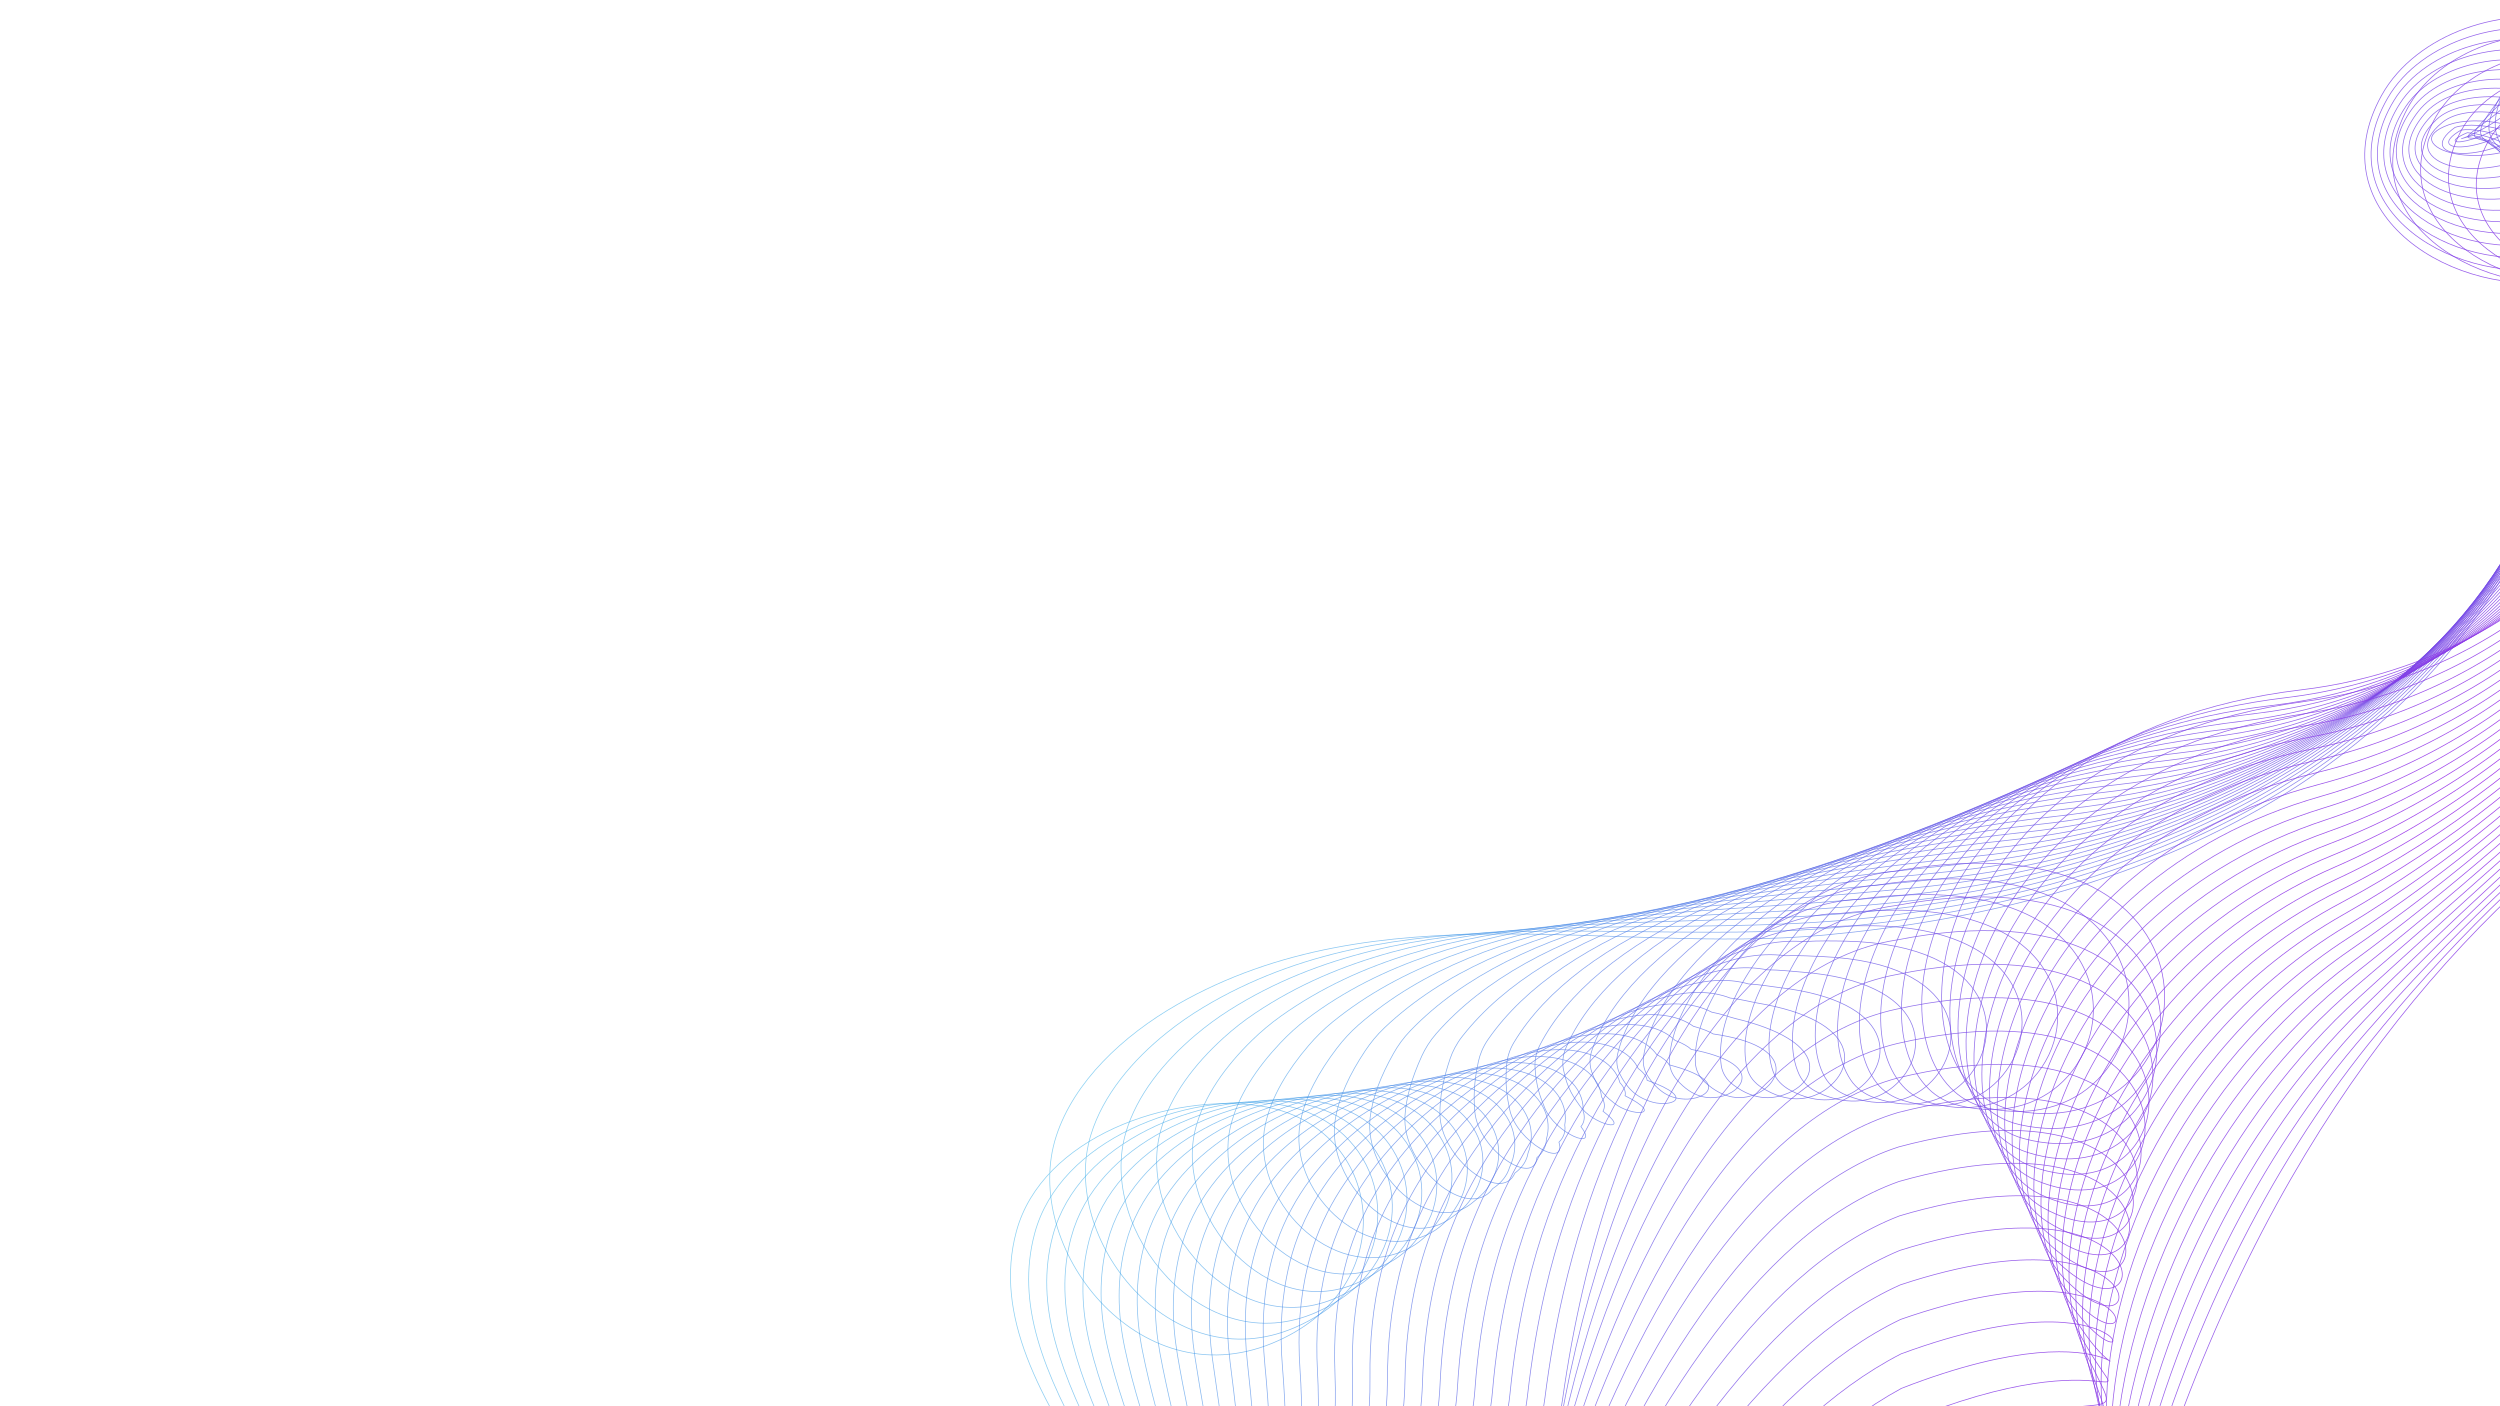 <svg width="1920" height="1080" viewBox="0 0 1920 1080" fill="none" xmlns="http://www.w3.org/2000/svg">
<path d="M360.034 2141C1488.81 1436.86 710.786 1204.53 780.573 945.748C800.065 873.458 898.878 838.57 968.916 849.529C1063.02 864.253 1079.63 989.32 977.227 1031.55C873.858 1074.18 783.757 957.287 811.154 872.668C824.749 830.686 862.45 795.326 904.154 771.462C1058.35 683.261 1239.23 733.004 1400.77 718.174C1518.92 707.335 1640.45 677.813 1745.8 615.212C1863.42 545.325 1950.44 434.057 1971.42 312.077C2022.37 15.846 1777.93 -371.711 2132.17 -621.497C2445.12 -842.157 2873.1 -666.942 3130.75 -534.259" stroke="url(#paint0_linear_103_2)" stroke-width="0.566" stroke-miterlimit="10"/>
<path d="M3123.98 -542.919C2967.72 -620.114 2748.47 -711.282 2534.75 -720.501C2443.85 -724.305 2355.04 -713.626 2271.14 -682.041C2224.76 -664.575 2179.7 -640.58 2136.73 -608.892C2068.66 -558.889 2023.03 -503.621 1993.03 -444.925C1938.6 -338.476 1935.68 -219.562 1944.14 -102.761C1950.07 -20.961 1961.75 58.65 1970.09 134.659C1976.36 191.786 1979.22 248.186 1971.59 302.595C1964.32 354.731 1944.24 405.804 1914.17 452.534C1875.54 512.692 1820.69 565.565 1755.85 605.58C1652.47 669.653 1531.46 701.078 1412.62 712.101C1247.59 727.485 1070.5 685.691 924.052 773.695C914.427 779.477 905.117 785.931 896.374 792.918C869.429 814.436 847.254 841.122 837.954 871.082C812.971 951.136 899.103 1060.3 994.163 1019.67C1010 1012.91 1022.71 1004.13 1032.43 993.971C1082.45 942.207 1056.75 857.584 979.286 847.859C910.42 839.209 814.043 874.848 794.608 947.313C787.369 974.278 789.108 1001.01 796.772 1028.05C862.611 1259.89 1341.19 1522.33 349.222 2118.58" stroke="url(#paint1_linear_103_2)" stroke-width="0.566" stroke-miterlimit="10"/>
<path d="M3117.2 -551.606C2959.89 -626.046 2738.4 -713.028 2527.44 -716.524C2437.62 -717.79 2351.88 -704.566 2271.09 -671.478C2226.42 -653.152 2182.97 -628.399 2141.28 -596.349C2075.42 -545.732 2030.78 -490.251 2000.93 -431.397C1946.92 -325.101 1941.08 -205.901 1945.09 -92.206C1947.9 -12.581 1955.96 62.057 1965.39 132.591C1972.56 186.158 1977.43 239.976 1971.73 293.06C1966.39 343.941 1948.06 394.775 1919.4 441.529C1882.64 501.834 1829.34 555.074 1765.89 595.909C1664.31 661.271 1543.97 694.791 1424.44 706.01C1255.9 721.956 1082.58 688.128 943.942 775.915C934.857 781.67 926.181 788.082 918.113 794.916C893.349 815.887 873.093 841.305 864.746 869.481C842.185 944.984 924.326 1046.37 1011.09 1007.78C1025.88 1001.2 1037.7 992.838 1046.53 983.126C1092.82 933.305 1065.97 853.35 989.616 846.193C921.938 839.844 827.965 876.251 808.588 948.892C801.389 975.817 802.903 1002.56 810.189 1029.61C872.722 1261.61 1311.36 1534.31 338.378 2096.17" stroke="url(#paint2_linear_103_2)" stroke-width="0.566" stroke-miterlimit="10"/>
<path d="M3110.4 -560.284C2952.05 -631.968 2728.32 -714.764 2520.13 -712.525C2431.39 -711.239 2348.7 -695.496 2271.03 -660.879C2228.08 -641.694 2186.23 -616.221 2145.83 -583.757C2082.17 -532.601 2038.52 -476.811 2008.82 -417.811C1955.25 -311.656 1946.49 -192.205 1946.04 -81.601C1945.74 -4.152 1950.18 65.492 1960.69 130.559C1968.77 180.544 1975.62 231.81 1971.86 283.582C1968.47 333.213 1951.87 383.79 1924.64 430.572C1889.75 491.011 1838.03 544.698 1775.93 586.286C1676.25 653.049 1556.5 688.543 1436.27 699.946C1264.24 716.459 1094.61 690.628 963.839 778.148C955.288 783.865 947.246 790.233 939.837 796.923C917.261 817.361 898.91 841.484 891.523 867.89C871.375 938.829 949.503 1032.44 1028.01 995.912C1041.77 989.512 1052.67 981.574 1060.65 972.295C1103.2 924.408 1075.23 849.111 999.97 844.532C933.48 840.484 841.911 877.659 822.6 950.454C815.455 977.331 816.747 1004.07 823.645 1031.18C882.873 1263.32 1281.58 1546.28 327.573 2073.76" stroke="url(#paint3_linear_103_2)" stroke-width="0.566" stroke-miterlimit="10"/>
<path d="M3103.61 -568.949C2944.2 -637.891 2718.31 -716.993 2512.8 -708.516C2425.16 -704.9 2345.51 -686.418 2270.96 -650.271C2229.72 -630.227 2189.47 -604.036 2150.37 -571.17C2088.88 -519.465 2046.26 -463.384 2016.68 -404.23C1963.54 -298.228 1951.85 -178.504 1946.96 -70.992C1943.53 4.29 1944.36 68.909 1955.96 128.53C1964.99 174.929 1973.62 223.666 1971.96 274.087C1970.35 322.481 1955.54 372.743 1929.86 419.598C1896.69 480.123 1846.67 534.313 1785.94 576.646C1688.13 644.805 1569 682.278 1448.06 693.886C1272.54 710.953 1106.54 693.132 983.706 780.399C975.695 786.09 968.263 792.41 961.552 798.952C941.141 818.852 924.788 841.699 918.291 866.321C900.75 932.709 974.603 1018.52 1044.92 984.052C1057.62 977.826 1067.63 970.318 1074.72 961.482C1113.56 915.542 1084.48 844.894 1010.29 842.889C945.029 841.136 855.834 879.062 836.572 952.055C829.467 978.892 830.534 1005.64 837.055 1032.76C892.977 1265.06 1251.74 1558.26 316.721 2051.37" stroke="url(#paint4_linear_103_2)" stroke-width="0.566" stroke-miterlimit="10"/>
<path d="M3096.82 -577.636C2936.37 -643.823 2708.24 -718.857 2505.5 -704.526C2418.93 -698.406 2342.36 -677.367 2270.89 -639.686C2231.39 -618.791 2192.71 -591.885 2154.93 -558.6C2095.63 -506.369 2054.01 -449.966 2024.6 -390.676C1971.88 -284.827 1957.26 -164.83 1947.93 -60.431C1941.4 12.688 1938.63 72.247 1951.29 126.467C1961.26 169.244 1971.82 215.478 1972.13 264.569C1972.43 311.718 1959.36 361.714 1935.14 408.601C1903.8 469.265 1855.41 523.91 1796.01 566.983C1700.1 636.564 1581.55 675.999 1459.93 687.783C1280.91 705.425 1118.48 695.649 1003.65 782.605C996.164 788.28 989.374 794.535 983.329 800.945C965.068 820.317 950.689 841.882 945.129 864.73C930.071 926.567 997.945 1000.58 1061.87 972.178C1073.86 966.862 1082.65 959.048 1088.87 950.647C1123.97 906.649 1093.83 840.651 1020.67 841.231C956.656 841.745 869.802 880.474 850.606 953.621C843.557 980.41 844.4 1007.16 850.526 1034.31C903.143 1266.77 1221.96 1570.23 305.931 2028.95" stroke="url(#paint5_linear_103_2)" stroke-width="0.566" stroke-miterlimit="10"/>
<path d="M3090.02 -586.313C2928.52 -649.759 2698.15 -720.69 2498.17 -700.539C2412.69 -691.917 2339.19 -668.297 2270.83 -629.1C2233.04 -607.345 2195.96 -579.743 2159.47 -546.034C2102.35 -493.269 2061.76 -436.561 2032.47 -377.116C1980.18 -271.421 1962.63 -151.151 1948.87 -49.853C1939.23 21.091 1932.88 75.558 1946.57 124.408C1957.53 163.547 1969.97 207.304 1972.25 255.044C1974.45 300.955 1963.14 350.677 1940.36 397.605C1910.86 458.399 1864.07 513.503 1806.02 557.33C1711.98 628.32 1594.04 669.721 1471.71 681.71C1289.2 699.906 1130.26 698.254 1023.5 784.83C1016.53 790.474 1010.38 796.686 1005.03 802.948C988.909 821.812 976.506 842.062 971.882 863.134C959.301 920.407 1022.33 985.67 1078.76 960.292C1089.8 955.334 1097.6 947.766 1102.94 939.807C1134.31 897.743 1103.13 836.373 1030.98 839.575C968.237 842.345 883.725 881.877 864.586 955.2C857.577 981.95 858.212 1008.7 863.944 1035.88C913.255 1268.49 1192.15 1582.2 295.072 2006.55" stroke="url(#paint6_linear_103_2)" stroke-width="0.566" stroke-miterlimit="10"/>
<path d="M3083.24 -595C2920.69 -655.691 2688.07 -722.533 2490.86 -696.54C2406.45 -685.415 2336.01 -659.228 2270.77 -618.501C2234.7 -595.887 2199.21 -567.58 2164.02 -533.456C2109.08 -480.165 2069.5 -423.156 2040.37 -363.553C1988.51 -257.998 1968.03 -137.455 1949.81 -39.262C1937.06 29.506 1927.17 78.817 1941.88 122.375C1953.85 157.823 1968.14 199.155 1972.4 245.557C1976.49 290.231 1966.94 339.678 1945.61 386.639C1917.94 447.571 1872.77 503.139 1816.07 547.698C1723.93 620.124 1606.57 663.473 1483.56 675.637C1297.56 694.387 1142.03 700.916 1043.41 787.076C1036.96 792.703 1031.42 798.868 1026.78 804.959C1012.77 823.334 1002.37 842.249 998.682 861.548C988.592 914.247 1046.5 970.707 1095.71 948.427C1105.81 943.855 1112.6 936.505 1117.07 928.981C1144.72 888.851 1112.52 832.112 1041.34 837.927C979.887 842.958 897.679 883.298 878.597 956.796C871.643 983.498 872.038 1010.26 877.392 1037.46C923.398 1270.22 1162.35 1594.2 284.259 1984.16" stroke="url(#paint7_linear_103_2)" stroke-width="0.566" stroke-miterlimit="10"/>
<path d="M3076.44 -603.666C2912.87 -661.61 2677.95 -724.336 2483.54 -692.541C2400.19 -678.904 2332.84 -650.159 2270.71 -607.916C2236.35 -584.442 2202.46 -555.438 2168.57 -520.877C2115.81 -467.073 2077.24 -409.729 2048.25 -349.981C1996.82 -244.579 1973.43 -123.771 1950.76 -28.671C1934.9 37.935 1921.44 82.027 1937.17 120.329C1950.19 152.032 1966.31 190.985 1972.53 236.044C1978.54 279.485 1970.72 328.675 1950.86 375.647C1925.03 436.722 1881.47 492.754 1826.11 538.039C1735.84 611.897 1619.1 657.189 1495.37 669.546C1305.87 688.871 1153.68 703.661 1063.3 789.296C1057.36 794.915 1052.45 801.036 1048.5 806.966C1036.58 824.881 1028.23 842.437 1025.46 859.956C1017.86 908.083 1074.25 962.734 1112.62 936.545C1120.95 930.867 1127.57 925.227 1131.16 918.145C1155.08 879.949 1121.9 827.803 1051.67 836.261C991.523 843.51 911.594 884.688 892.586 958.353C885.671 985.015 885.858 1011.77 890.818 1039.01C933.525 1271.93 1132.53 1606.16 273.424 1961.73" stroke="url(#paint8_linear_103_2)" stroke-width="0.566" stroke-miterlimit="10"/>
<path d="M3069.66 -612.352C2905.03 -667.555 2667.87 -726.155 2476.23 -688.54C2393.93 -672.392 2329.67 -641.098 2270.64 -597.308C2238.01 -572.984 2205.69 -543.278 2173.1 -508.289C2122.52 -453.972 2084.98 -396.302 2056.13 -336.409C2005.13 -231.16 1978.8 -110.079 1951.69 -18.07C1932.72 46.359 1915.72 85.119 1932.45 118.292C1946.54 146.186 1964.45 182.833 1972.65 226.553C1980.56 268.757 1974.49 317.673 1956.09 364.677C1932.11 425.883 1890.15 482.387 1836.14 528.404C1747.77 603.71 1631.61 650.937 1507.2 663.482C1314.21 683.362 1165.3 706.552 1083.19 791.529C1077.75 797.149 1073.48 803.205 1070.25 808.977C1060.4 826.456 1054.09 842.626 1052.26 858.383C1047.18 901.941 1098.67 948.95 1129.56 924.681C1136.7 919.081 1142.57 913.967 1145.29 907.319C1165.47 871.065 1131.34 823.482 1062.04 834.613C1003.22 844.062 925.563 886.1 906.597 959.95C899.736 986.564 899.7 1013.32 904.273 1040.6C943.675 1273.68 1102.73 1618.15 262.61 1939.34" stroke="url(#paint9_linear_103_2)" stroke-width="0.566" stroke-miterlimit="10"/>
<path d="M3062.86 -621.03C2897.19 -673.478 2657.73 -727.949 2468.91 -684.554C2387.68 -665.882 2326.5 -632.029 2270.57 -586.723C2239.66 -561.539 2208.94 -531.15 2177.65 -495.711C2129.24 -440.894 2092.73 -382.884 2064.01 -322.837C2013.44 -217.741 1984.18 -96.387 1952.63 -7.479C1930.56 54.775 1909.96 88.087 1927.76 116.259C1942.91 140.237 1962.63 174.689 1972.79 217.053C1982.62 258.024 1978.31 306.665 1961.32 353.707C1939.17 415.064 1898.83 472.032 1846.18 518.767C1759.69 595.518 1644.13 644.689 1519.01 657.413C1322.53 677.846 1176.84 709.583 1103.08 793.771C1098.14 799.404 1094.5 805.418 1091.95 810.993C1084.17 828.079 1079.95 842.8 1079.03 856.8C1076.46 895.768 1127.59 938.798 1146.46 912.807C1153.25 908.354 1157.53 902.711 1159.38 896.484C1175.83 862.164 1140.76 819.133 1072.37 832.96C1014.92 844.578 939.493 887.516 920.593 961.52C913.787 988.086 913.504 1014.84 917.706 1042.16C953.803 1275.39 1072.93 1630.11 251.767 1916.93" stroke="url(#paint10_linear_103_2)" stroke-width="0.566" stroke-miterlimit="10"/>
<path d="M3056.07 -629.717C2889.36 -679.41 2647.62 -729.739 2461.61 -680.564C2381.45 -659.366 2323.34 -622.969 2270.52 -576.146C2241.33 -550.103 2212.18 -519.022 2182.22 -483.163C2135.98 -427.847 2100.49 -369.488 2071.93 -309.304C2021.81 -204.358 1989.6 -82.735 1953.6 3.081C1928.42 63.173 1904.15 90.858 1923.08 114.182C1939.27 134.143 1960.83 166.487 1972.95 207.523C1984.7 247.261 1982.13 295.636 1966.6 342.697C1946.3 404.198 1907.56 461.651 1856.23 509.1C1771.65 587.313 1656.66 638.406 1530.87 651.318C1330.88 672.327 1188.42 712.736 1123 795.973C1118.54 801.629 1115.56 807.591 1113.72 812.973C1108.01 829.715 1105.85 842.948 1105.85 855.183C1105.83 889.529 1153 925.239 1163.43 900.911C1169.21 896.712 1172.55 891.419 1173.52 885.635C1186.25 853.249 1150.25 814.727 1082.76 831.282C1026.67 845.033 953.462 888.893 934.627 963.086C927.861 989.612 927.37 1016.37 931.177 1043.71C963.969 1277.1 1043.16 1642.08 240.977 1894.51" stroke="url(#paint11_linear_103_2)" stroke-width="0.566" stroke-miterlimit="10"/>
<path d="M3049.28 -638.382C2881.51 -685.333 2637.5 -731.506 2454.28 -676.555C2375.17 -652.824 2320.15 -613.891 2270.45 -565.538C2242.97 -538.635 2215.42 -506.871 2186.76 -470.562C2142.7 -414.746 2108.23 -356.061 2079.8 -295.71C2030.11 -190.916 1994.98 -69.008 1954.54 13.695C1926.25 71.61 1898.15 93.496 1918.37 112.171C1935.5 127.98 1959.01 158.366 1973.08 198.045C1986.75 236.551 1985.93 284.66 1971.84 331.741C1953.39 393.397 1916.26 451.324 1866.27 499.478C1783.59 579.161 1669.19 632.159 1542.68 645.263C1339.2 666.826 1199.95 716.141 1142.89 798.228C1138.93 803.92 1136.6 809.843 1135.46 815.007C1131.83 831.465 1131.73 843.128 1132.65 853.631C1135.21 883.339 1178.39 911.724 1180.36 889.069C1185.14 885.124 1187.54 880.181 1187.64 874.818C1196.63 844.374 1159.74 810.322 1093.1 829.642C1038.38 845.506 967.416 890.314 948.638 964.683C941.928 991.161 941.213 1017.92 944.626 1045.29C974.111 1278.84 1013.36 1654.08 230.164 1872.12" stroke="url(#paint12_linear_103_2)" stroke-width="0.566" stroke-miterlimit="10"/>
<path d="M3042.49 -647.069C2873.68 -691.265 2627.39 -733.273 2446.98 -672.565C2368.92 -646.3 2316.9 -604.905 2270.4 -554.94C2244.59 -527.221 2218.66 -494.734 2191.31 -457.984C2149.41 -401.681 2115.97 -342.634 2087.68 -282.138C2038.42 -177.498 2000.37 -55.325 1955.47 24.281C1924.06 80.021 1888.42 100.812 1913.65 110.121C1927.91 125.214 1957.16 150.204 1973.18 188.55C1988.77 225.823 1989.69 273.666 1977.05 320.766C1960.45 382.566 1924.93 440.978 1876.28 489.837C1795.49 570.991 1681.69 625.893 1554.49 639.195C1347.52 661.324 1211.54 719.735 1162.77 800.47C1159.29 806.22 1157.63 812.095 1157.18 817.036C1155.66 833.242 1157.6 843.294 1159.42 852.062C1164.57 877.073 1203.75 898.213 1197.27 877.209C1201.05 873.508 1202.51 868.925 1201.72 864.005C1206.99 835.508 1169.21 805.877 1103.43 827.999C1050.09 845.93 981.33 891.739 962.618 966.262C955.947 992.7 955.008 1019.46 958.043 1046.86C984.223 1280.56 983.546 1666.05 219.321 1849.71" stroke="url(#paint13_linear_103_2)" stroke-width="0.566" stroke-miterlimit="10"/>
<path d="M3035.69 -655.746C2865.84 -697.188 2617.26 -735.019 2439.65 -668.578C2362.65 -639.767 2313.7 -595.84 2270.32 -544.367C2246.23 -515.789 2221.89 -482.631 2195.85 -445.431C2156.11 -388.643 2123.71 -329.242 2095.57 -268.601C2046.73 -164.114 2005.75 -41.668 1956.41 34.838C1921.9 88.415 1882.34 104.294 1908.94 108.04C1923.89 119.625 1955.36 142.003 1973.32 179.002C1990.82 215.042 1993.5 262.624 1982.28 309.748C1967.55 371.695 1933.63 430.579 1886.31 480.153C1807.43 562.782 1694.19 619.592 1566.29 633.078C1355.82 655.769 1223.26 723.505 1182.62 802.659C1179.64 808.48 1178.68 814.29 1178.87 818.99C1179.54 834.979 1183.44 843.337 1186.16 850.418C1193.91 870.641 1229.08 884.605 1214.15 865.274C1216.92 861.827 1217.43 857.603 1215.79 853.108C1217.34 826.545 1178.66 801.322 1113.73 826.294C1061.79 846.271 995.246 893.093 976.576 967.802C969.953 994.178 968.798 1020.96 971.438 1048.38C994.313 1282.23 953.687 1677.97 208.439 1827.27" stroke="url(#paint14_linear_103_2)" stroke-width="0.566" stroke-miterlimit="10"/>
<path d="M3028.91 -664.433C2858 -703.133 2607.14 -736.751 2432.34 -664.578C2356.4 -633.22 2310.54 -586.758 2270.27 -533.768C2247.89 -504.331 2225.12 -470.494 2200.4 -432.839C2162.82 -375.577 2131.47 -315.811 2103.45 -255.015C2055.06 -150.668 2011.14 -27.962 1957.37 45.443C1919.74 96.844 1876.26 107.825 1904.27 106.011C1919.9 114.09 1953.57 133.877 1973.49 169.52C1992.93 204.332 1997.33 251.644 1987.56 298.787C1974.68 360.877 1942.38 420.261 1896.39 470.526C1819.43 554.644 1706.76 613.34 1578.17 627.023C1364.2 650.268 1235.21 727.521 1202.57 804.914C1200.08 810.806 1199.83 816.551 1200.66 821.032C1203.58 836.796 1209.36 843.428 1213 848.862C1223.28 864.214 1254.51 871.108 1231.12 853.427C1232.89 850.234 1232.46 846.36 1229.94 842.308C1227.76 817.678 1188.2 796.807 1124.13 824.663C1073.56 846.647 1009.22 894.519 990.626 969.394C984.042 995.731 982.679 1022.51 984.932 1049.97C1004.5 1283.98 923.934 1689.98 197.672 1804.89" stroke="url(#paint15_linear_103_2)" stroke-width="0.566" stroke-miterlimit="10"/>
<path d="M3022.12 -673.098C2850.18 -709.052 2597.02 -738.448 2425.02 -660.579C2350.14 -626.674 2307.36 -577.689 2270.21 -523.169C2249.55 -492.86 2228.35 -458.357 2204.95 -420.26C2169.51 -362.517 2139.21 -302.384 2111.35 -241.452C2063.38 -137.258 2016.54 -14.266 1958.31 56.033C1917.58 105.259 1870.17 111.329 1899.56 103.965C1915.88 108.537 1951.77 125.711 1973.62 160.007C1995 193.577 2001.14 240.623 1992.8 287.795C1981.79 350.033 1951.08 409.91 1906.41 460.876C1831.38 546.483 1719.26 607.075 1589.98 620.932C1372.53 644.744 1247.34 731.665 1222.45 807.121C1220.48 813.101 1220.95 818.76 1222.39 823.017C1227.65 838.524 1235.16 843.44 1239.79 847.262C1252.41 857.658 1279.87 857.553 1248.06 841.549C1248.81 838.609 1247.45 835.086 1244.07 831.468C1238.14 808.781 1197.69 792.225 1134.5 822.993C1085.3 846.948 1023.18 895.917 1004.64 970.969C998.116 997.257 996.513 1024.04 998.388 1051.54C1014.65 1285.69 894.144 1701.96 186.867 1782.48" stroke="url(#paint16_linear_103_2)" stroke-width="0.566" stroke-miterlimit="10"/>
<path d="M3015.33 -681.785C2842.35 -714.984 2586.91 -740.167 2417.72 -656.588C2343.91 -620.124 2304.21 -568.615 2270.15 -512.584C2251.21 -481.415 2231.57 -446.246 2209.52 -407.691C2176.21 -349.478 2146.97 -288.988 2119.25 -227.888C2071.7 -123.848 2021.94 -0.583 1959.28 66.616C1915.43 113.666 1864.1 114.838 1894.88 101.91C1911.88 102.975 1949.99 117.528 1973.77 150.498C1997.09 182.827 2004.98 229.62 1998.07 276.807C1988.91 339.201 1959.84 399.569 1916.47 451.223C1843.38 538.33 1731.81 600.796 1601.82 614.846C1380.86 639.22 1259.77 735.936 1242.37 809.345C1240.91 815.436 1242.11 820.976 1244.14 825.006C1251.83 840.213 1260.86 843.478 1266.6 845.653C1281.24 851.198 1305.27 843.981 1264.99 829.658C1264.73 826.972 1262.44 823.799 1258.17 820.624C1248.52 799.871 1207.14 787.6 1144.83 821.327C1096.99 847.227 1037.12 897.311 1018.64 972.539C1012.15 998.788 1010.34 1025.57 1011.82 1053.09C1024.78 1287.4 864.346 1713.92 176.039 1760.06" stroke="url(#paint17_linear_103_2)" stroke-width="0.566" stroke-miterlimit="10"/>
<path d="M3008.53 -690.462C2834.5 -720.919 2576.81 -741.859 2410.39 -652.593C2337.62 -613.56 2301.02 -559.537 2270.07 -501.989C2252.84 -469.96 2234.77 -434.126 2214.04 -395.116C2182.86 -336.435 2154.68 -275.565 2127.12 -214.329C2080.01 -110.442 2027.32 13.088 1960.2 77.203C1913.23 122.1 1857.99 118.352 1890.16 99.874C1907.84 97.431 1948.17 109.371 1973.89 140.995C1999.16 172.086 2008.78 218.622 2003.28 265.833C1996 328.375 1968.53 389.241 1926.48 441.582C1855.32 530.192 1744.3 594.553 1613.63 608.777C1389.18 633.706 1272.48 740.275 1262.25 811.587C1261.36 817.776 1263.23 823.198 1265.86 827.035C1276 841.89 1286.47 843.666 1293.37 844.084C1309.88 845.077 1330.63 830.47 1281.89 817.798C1280.64 815.344 1277.4 812.544 1272.27 809.802C1258.89 790.983 1216.57 782.957 1155.17 819.688C1108.68 847.507 1051.05 898.728 1032.63 974.131C1026.19 1000.33 1024.16 1027.12 1025.25 1054.67C1034.9 1289.14 834.524 1725.91 165.18 1737.67" stroke="url(#paint18_linear_103_2)" stroke-width="0.566" stroke-miterlimit="10"/>
<path d="M3001.73 -699.141C2826.65 -726.843 2566.7 -743.543 2403.07 -648.593C2331.38 -606.987 2297.84 -550.467 2270.01 -491.39C2254.5 -458.502 2237.99 -422.015 2218.6 -382.524C2189.55 -323.387 2162.45 -262.133 2135.01 -200.744C2088.32 -97.01 2032.71 26.793 1961.15 87.808C1911.07 130.528 1851.91 121.882 1885.46 97.841C1903.83 91.891 1946.39 101.209 1974.03 131.508C2001.26 161.349 2012.6 207.628 2008.54 254.867C2003.14 317.548 1977.28 378.922 1936.54 431.951C1867.33 522.066 1756.85 588.296 1625.46 602.713C1397.52 628.209 1285.53 744.582 1282.15 813.82C1281.84 820.119 1284.4 825.393 1287.6 829.046C1300.24 843.473 1312.14 843.946 1320.17 842.497C1338.65 839.159 1356.02 816.92 1298.83 805.92C1296.56 803.719 1292.39 801.27 1286.38 798.971C1269.26 782.094 1225.96 778.274 1165.51 818.036C1120.34 847.746 1065 900.136 1046.63 975.715C1040.24 1001.88 1037.98 1028.67 1038.69 1056.24C1045.04 1290.87 804.71 1737.88 154.359 1715.26" stroke="url(#paint19_linear_103_2)" stroke-width="0.566" stroke-miterlimit="10"/>
<path d="M2994.95 -707.814C2818.83 -732.761 2556.63 -745.218 2395.76 -644.594C2325.14 -600.415 2294.79 -541.35 2269.95 -480.805C2256.24 -447.04 2241.19 -409.895 2223.14 -369.959C2196.21 -310.345 2170.19 -248.729 2142.9 -187.194C2096.65 -83.6 2038.1 40.462 1962.09 98.385C1908.9 138.93 1837.53 111.053 1880.76 95.794C1900.69 88.756 1944.61 93.026 1974.16 121.995C2003.34 150.586 2016.42 196.621 2013.78 243.875C2010.26 306.716 1986.01 368.576 1946.58 422.292C1879.33 513.914 1769.38 582.013 1637.3 596.627C1405.85 622.685 1298.87 748.758 1302.04 816.053C1302.34 822.445 1305.56 827.562 1309.34 831.066C1324.46 845.017 1337.88 844.275 1346.96 840.932C1367.6 833.324 1381.39 803.414 1315.76 794.078C1312.49 792.13 1307.39 790.031 1300.5 788.167C1279.66 773.223 1235.35 773.6 1175.88 816.401C1131.99 847.994 1078.96 901.569 1060.65 977.324C1054.31 1003.44 1051.83 1030.23 1052.14 1057.84C1055.19 1292.62 774.935 1749.88 143.553 1692.89" stroke="url(#paint20_linear_103_2)" stroke-width="0.566" stroke-miterlimit="10"/>
<path d="M2988.15 -716.492C2810.98 -738.697 2546.53 -746.875 2388.44 -640.594C2318.9 -593.841 2291.62 -532.28 2269.87 -470.197C2257.89 -435.572 2244.38 -397.766 2227.68 -357.358C2202.86 -297.279 2177.92 -235.279 2150.77 -173.599C2104.96 -70.168 2043.47 54.19 1963.03 108.999C1906.73 147.382 1836.27 125.577 1876.04 93.771C1894.41 79.095 1942.81 84.874 1974.3 112.518C2005.42 139.858 2020.23 185.65 2019 232.927C2017.36 295.916 1994.73 358.288 1956.6 412.679C1891.33 505.811 1781.87 575.783 1649.1 590.581C1414.16 617.192 1312.4 752.83 1321.91 818.304C1322.85 824.785 1326.67 829.758 1331.04 833.082C1348.65 846.509 1363.36 843.895 1373.72 839.35C1397.37 828.963 1403.42 799.298 1332.66 782.205C1328.09 781.091 1322.34 778.762 1314.59 777.332C1290.02 764.323 1244.65 768.865 1186.21 814.736C1143.58 848.195 1092.87 902.96 1074.64 978.882C1068.34 1004.96 1065.63 1031.75 1065.57 1059.38C1065.31 1294.32 745.114 1761.84 132.718 1670.46" stroke="url(#paint21_linear_103_2)" stroke-width="0.566" stroke-miterlimit="10"/>
<path d="M2981.37 -725.179C2803.15 -744.629 2536.49 -748.547 2381.13 -636.617C2312.67 -587.278 2288.46 -523.242 2269.82 -459.621C2259.55 -424.136 2247.59 -385.669 2232.23 -344.802C2209.5 -284.263 2185.68 -221.897 2158.66 -160.049C2113.28 -56.771 2048.86 67.859 1963.96 119.564C1904.55 155.77 1830.45 129.828 1871.32 91.698C1890.39 73.906 1941.02 76.65 1974.41 102.978C2007.5 129.059 2024.05 174.607 2024.23 221.908C2024.47 285.036 2003.47 347.92 1966.61 403.002C1903.32 497.658 1794.37 569.482 1660.91 584.477C1422.48 611.655 1326.1 756.628 1341.79 820.51C1343.41 827.049 1347.81 831.899 1352.77 835.067C1372.85 847.943 1389.49 844.817 1400.5 837.737C1425.87 821.425 1429.87 783.924 1349.58 770.3C1344.08 769.374 1337.32 767.461 1328.68 766.474C1300.4 755.412 1253.92 764.098 1196.53 813.056C1155.14 848.368 1106.81 904.34 1088.63 980.438C1082.38 1006.46 1079.45 1033.27 1079 1060.93C1075.44 1296.03 715.3 1773.81 121.89 1648.04" stroke="url(#paint22_linear_103_2)" stroke-width="0.566" stroke-miterlimit="10"/>
<path d="M2974.57 -733.857C2795.3 -750.552 2526.41 -750.199 2373.8 -632.609C2306.44 -580.692 2285.27 -514.164 2269.74 -449.026C2261.19 -412.682 2250.75 -373.545 2236.78 -332.236C2216.14 -271.224 2193.42 -208.492 2166.55 -146.499C2121.6 -43.374 2054.26 81.521 1964.92 130.133C1902.4 164.164 1824.75 133.927 1866.64 89.643C1886.49 68.648 1939.24 68.467 1974.55 93.478C2009.58 118.296 2027.89 163.604 2029.48 210.93C2031.61 274.196 2012.23 337.592 1976.66 393.358C1915.35 489.524 1806.9 563.221 1672.73 578.4C1430.8 606.14 1339.93 760.251 1361.69 822.743C1363.98 829.319 1368.95 834.042 1374.51 837.087C1397.01 849.395 1415.32 845.093 1427.3 836.172C1455.09 815.442 1455.93 768.937 1366.51 758.444C1360.07 757.68 1352.3 756.21 1342.8 755.644C1310.77 746.524 1263.16 759.35 1206.89 811.408C1166.7 848.585 1120.76 905.761 1102.63 982.022C1096.43 1008.01 1093.29 1034.81 1092.44 1062.5C1085.57 1297.75 685.51 1785.79 111.053 1625.64" stroke="url(#paint23_linear_103_2)" stroke-width="0.566" stroke-miterlimit="10"/>
<path d="M2967.79 -742.53C2787.49 -756.493 2516.4 -751.852 2366.5 -628.617C2300.23 -574.124 2282.12 -505.09 2269.7 -438.436C2262.88 -401.241 2253.95 -361.425 2241.35 -319.652C2222.78 -258.172 2201.18 -195.06 2174.45 -132.922C2129.94 -29.937 2059.66 95.218 1965.89 140.729C1900.26 172.598 1819.07 137.911 1861.96 87.602C1882.64 63.35 1937.49 60.275 1974.71 83.97C2011.71 107.529 2031.74 152.593 2034.75 199.943C2038.77 263.361 2021 327.256 1986.72 383.704C1927.41 481.385 1819.45 556.943 1684.59 572.318C1439.18 600.626 1353.85 763.62 1381.62 824.959C1384.6 831.548 1390.11 836.176 1396.28 839.068C1421.2 850.781 1441.21 845.299 1454.12 834.555C1484.37 809.375 1481.83 754.153 1383.47 746.55C1376.08 745.977 1367.33 744.919 1356.94 744.795C1321.19 737.609 1272.41 754.579 1217.26 809.739C1178.25 848.768 1134.72 907.161 1116.67 983.588C1110.52 1009.53 1107.14 1036.34 1105.91 1064.06C1095.74 1299.46 655.728 1797.74 100.264 1603.22" stroke="url(#paint24_linear_103_2)" stroke-width="0.566" stroke-miterlimit="10"/>
<path d="M2960.99 -751.208C2779.64 -762.416 2506.36 -753.51 2359.19 -624.618C2294.01 -567.547 2278.94 -496.021 2269.63 -427.829C2264.52 -389.774 2257.12 -349.288 2245.88 -307.065C2229.39 -245.116 2208.92 -181.633 2182.33 -119.35C2138.25 -16.519 2065.04 108.91 1966.82 151.329C1898.08 181.022 1813.36 141.807 1857.24 85.578C1878.75 57.999 1935.69 52.1 1974.84 74.493C2013.79 96.779 2035.57 141.599 2039.97 188.981C2045.89 252.529 2029.74 316.959 1996.74 374.077C1939.44 473.286 1831.94 550.699 1696.38 566.258C1447.48 595.119 1367.69 766.821 1401.48 827.21C1405.18 833.795 1411.21 838.344 1417.98 841.105C1445.31 852.233 1467.03 845.549 1480.87 832.994C1513.59 803.329 1507.49 739.631 1400.36 734.698C1391.99 734.313 1382.28 733.685 1371.02 733.982C1331.54 728.73 1281.53 749.844 1227.58 808.095C1189.71 849.003 1148.64 908.563 1130.64 985.189C1124.54 1011.08 1120.94 1037.89 1119.32 1065.64C1105.84 1301.2 625.89 1809.74 89.413 1580.84" stroke="url(#paint25_linear_103_2)" stroke-width="0.566" stroke-miterlimit="10"/>
<path d="M2954.2 -759.895C2771.8 -768.361 2496.35 -755.163 2351.87 -620.632C2287.79 -560.97 2275.78 -486.974 2269.56 -417.256C2266.17 -378.342 2260.28 -337.199 2250.42 -294.5C2236.01 -232.069 2216.65 -168.22 2190.21 -105.791C2146.55 -3.113 2070.42 122.601 1967.75 161.907C1895.91 189.424 1807.66 145.598 1852.53 83.519C1874.88 52.591 1933.9 43.877 1974.96 64.966C2015.88 85.981 2039.39 130.57 2045.2 177.976C2053.01 241.663 2038.5 306.595 2006.78 364.419C1951.49 465.134 1844.47 544.416 1708.22 560.172C1455.81 589.596 1381.54 769.81 1421.37 829.429C1425.76 835.994 1432.32 840.482 1439.71 843.103C1469.43 853.64 1492.88 845.758 1507.66 831.394C1542.85 797.235 1533.1 725.215 1417.29 722.807C1407.93 722.61 1397.26 722.398 1385.12 723.138C1341.9 719.828 1290.62 745.09 1237.91 806.429C1201.17 849.202 1162.57 909.966 1144.63 986.746C1138.57 1012.6 1134.76 1039.41 1132.75 1067.19C1115.96 1302.9 596.069 1821.7 78.577 1558.41" stroke="url(#paint26_linear_103_2)" stroke-width="0.566" stroke-miterlimit="10"/>
<path d="M2947.41 -768.56C2763.97 -774.271 2486.35 -756.802 2344.56 -616.619C2281.59 -554.366 2272.61 -477.878 2269.51 -406.644C2267.83 -366.871 2263.46 -325.049 2254.98 -281.908C2242.62 -218.999 2224.4 -154.802 2198.11 -92.215C2154.88 10.31 2075.82 136.298 1968.71 172.512C1893.76 197.866 1801.94 149.362 1847.83 81.486C1871.04 47.179 1932.12 35.694 1975.11 55.48C2017.97 75.209 2043.24 119.58 2050.46 167.01C2060.18 230.84 2047.29 296.285 2016.82 354.796C1963.57 457.021 1856.99 538.19 1720.04 554.116C1464.14 584.107 1395.29 772.664 1441.26 831.684C1446.35 838.219 1453.44 842.655 1461.45 845.136C1493.53 855.079 1518.73 845.99 1534.46 829.842C1572.11 791.163 1558.67 710.957 1434.22 710.964C1423.89 710.968 1412.26 711.159 1399.25 712.333C1352.3 710.957 1299.72 740.385 1248.29 804.807C1212.62 849.472 1176.55 911.405 1158.65 988.369C1152.65 1014.17 1148.6 1040.99 1146.21 1068.8C1126.12 1304.66 566.301 1833.71 67.755 1536.04" stroke="url(#paint27_linear_103_2)" stroke-width="0.566" stroke-miterlimit="10"/>
<path d="M2940.63 -777.246C2756.14 -780.202 2476.37 -758.459 2337.24 -612.633C2275.39 -547.798 2269.43 -468.822 2269.45 -396.058C2269.5 -355.434 2266.62 -312.924 2259.53 -269.329C2249.21 -205.934 2232.16 -141.383 2205.99 -78.642C2163.2 23.743 2081.22 149.981 1969.66 183.103C1891.59 206.282 1796.2 153.065 1843.15 79.445C1867.2 41.732 1930.36 27.489 1975.26 45.972C2020.09 64.428 2047.19 108.53 2055.72 156.023C2067.47 219.948 2056.09 285.953 2026.88 345.142C1975.68 448.879 1869.54 531.912 1731.89 548.022C1472.5 578.566 1409.01 775.36 1461.19 833.9C1466.97 840.379 1474.58 844.785 1483.21 847.126C1517.63 856.483 1544.61 846.17 1561.27 828.234C1601.38 785.047 1584.18 696.734 1451.17 699.065C1439.83 699.265 1427.26 699.864 1413.36 701.481C1362.7 702.038 1308.78 735.65 1258.65 803.125C1224.07 849.681 1190.5 912.777 1172.67 989.909C1166.7 1015.66 1162.45 1042.49 1159.68 1070.34C1136.28 1306.35 536.519 1845.67 56.959 1513.61" stroke="url(#paint28_linear_103_2)" stroke-width="0.566" stroke-miterlimit="10"/>
<path d="M2933.82 -785.924C2748.28 -786.139 2466.6 -759.971 2329.92 -608.633C2269.29 -541.15 2266.26 -459.753 2269.37 -385.464C2271.14 -343.981 2269.76 -300.783 2264.07 -256.764C2255.8 -192.869 2239.89 -127.969 2213.88 -65.092C2171.51 37.139 2086.6 163.651 1970.59 193.681C1889.42 214.684 1790.42 156.723 1838.44 77.385C1863.34 36.245 1928.61 19.204 1975.39 36.459C2022.2 53.564 2051 97.51 2060.95 145.04C2074.56 209.099 2064.87 275.616 2036.91 335.493C1987.75 440.753 1882.06 525.638 1743.7 541.953C1480.8 573.06 1422.57 777.989 1481.07 836.129C1487.53 842.551 1495.68 846.932 1504.93 849.133C1541.69 857.903 1570.48 846.406 1588.05 826.643C1630.69 778.984 1609.63 682.595 1468.09 687.196C1455.75 687.593 1442.23 688.599 1427.47 690.65C1373.07 693.15 1317.8 730.94 1268.99 801.472C1235.46 849.938 1204.43 914.194 1186.67 991.492C1180.76 1017.19 1176.28 1044.02 1173.12 1071.9C1146.42 1308.08 506.705 1857.64 46.138 1491.2" stroke="url(#paint29_linear_103_2)" stroke-width="0.566" stroke-miterlimit="10"/>
<path d="M2927.04 -794.611C2740.46 -792.071 2456.54 -761.717 2322.61 -604.656C2263.06 -534.635 2263.1 -450.714 2269.32 -374.887C2272.8 -332.545 2272.86 -288.659 2268.62 -244.207C2262.32 -179.818 2247.65 -114.573 2221.77 -51.542C2179.83 50.536 2092 177.334 1971.54 204.237C1887.25 223.064 1784.65 160.325 1833.74 75.304C1859.47 30.731 1926.8 10.989 1975.52 26.91C2024.26 42.774 2054.81 86.454 2066.19 134.012C2081.67 198.206 2073.73 265.249 2046.95 325.8C1999.97 432.597 1894.57 519.328 1755.53 535.819C1489.14 567.492 1436.07 780.477 1500.97 838.305C1508.11 844.658 1516.79 849.021 1526.67 851.096C1565.78 859.28 1596.31 846.541 1614.84 825.007C1659.9 772.785 1635.09 668.469 1485 675.278C1471.67 675.885 1457.2 677.285 1441.56 679.779C1383.44 684.226 1326.76 726.222 1279.32 799.771C1246.81 850.164 1218.36 915.553 1200.66 993.036C1194.78 1018.7 1190.08 1045.52 1186.53 1073.43C1156.54 1309.77 476.892 1869.57 35.295 1468.76" stroke="url(#paint30_linear_103_2)" stroke-width="0.566" stroke-miterlimit="10"/>
<path d="M2920.25 -803.276C2732.62 -797.98 2446.46 -763.44 2315.29 -600.634C2256.82 -528.062 2259.93 -441.61 2269.25 -364.267C2281.98 -258.657 2273.2 -144.85 2229.65 -37.934C2188.15 63.982 2097.38 191.062 1972.47 214.873C1885.08 231.537 1778.84 164.001 1829.03 73.315C1855.59 25.288 1924.97 2.868 1975.65 17.468C2026.34 32.068 2058.6 75.513 2071.44 123.091C2119.43 301.172 1986.14 503.667 1767.34 529.799C1467.98 565.557 1441.64 833.558 1548.4 853.151C1699.81 880.945 1729.68 620.453 1455.7 668.988C1337.62 681.159 1233.3 838.549 1200 1075.04C1166.69 1311.54 447.108 1881.6 24.481 1446.4" stroke="url(#paint31_linear_103_2)" stroke-width="0.566" stroke-miterlimit="10"/>
<path d="M2911.62 -808.466C2730.06 -803.347 2456.79 -762.868 2329.63 -597.784C2273.77 -525.253 2276.4 -439.764 2285.41 -362.764C2297.69 -257.686 2288.87 -144.619 2246 -38.291C2205.04 63.375 2115.93 189.257 1993.14 214.922C1907.17 232.942 1802.63 169.312 1849.04 83.048C1859.56 63.473 1877.67 48.441 1898.69 38.832C1926.7 25.985 1959.82 22.762 1986.97 31.23C2034.73 45.962 2064.38 88.704 2075.54 135.396C2117.25 309.961 1984.58 509.749 1769.06 538.866C1477.1 578.309 1449.09 841.054 1551.42 863.811C1696.18 896.014 1723.79 645.463 1455.99 695.457C1338.75 710.649 1237.51 865.995 1197.65 1097.2C1156.97 1333.01 442.098 1886 26.672 1454.6" stroke="url(#paint32_linear_103_2)" stroke-width="0.566" stroke-miterlimit="10"/>
<path d="M2903 -813.643C2727.49 -808.705 2467.13 -762.367 2343.99 -594.908C2290.73 -522.466 2292.91 -437.887 2301.57 -361.213C2313.42 -256.668 2304.55 -144.326 2262.33 -38.604C2221.92 62.791 2134.45 187.492 2013.76 215.01C1929.23 234.378 1826.38 174.654 1869.04 92.825C1878.67 74.269 1895.64 60.1 1915.37 51.15C1941.69 39.144 1972.85 36.499 1998.29 45.026C2043.07 60.023 2070.14 101.904 2079.63 147.746C2115.05 318.759 1983.06 515.84 1770.77 547.967C1486.31 591.016 1456.44 848.541 1554.44 874.506C1692.43 911.061 1717.9 670.495 1456.29 721.975C1339.87 740.174 1241.48 893.629 1195.28 1119.4C1147.11 1354.76 437.087 1890.44 28.838 1462.86" stroke="url(#paint33_linear_103_2)" stroke-width="0.566" stroke-miterlimit="10"/>
<path d="M2894.39 -818.842C2724.93 -814.071 2477.48 -761.979 2358.35 -592.067C2307.65 -519.744 2309.42 -436.045 2317.76 -359.706C2329.14 -255.684 2320.25 -144.076 2278.68 -38.96C2238.82 62.176 2153.01 185.688 2034.41 215.055C1951.29 235.778 1850.14 179.96 1889.04 102.566C1897.79 85.042 1913.59 71.734 1932.05 63.446C1956.69 52.295 1985.92 50.175 2009.61 58.787C2051.43 73.982 2075.91 115.061 2083.74 160.051C2112.88 327.491 1981.63 521.865 1772.49 557.034C1495.55 603.614 1463.65 855.945 1557.48 885.171C1688.58 926.007 1712.05 695.501 1456.61 748.448C1341.01 769.678 1245.2 921.356 1192.95 1141.56C1137.16 1376.71 432.092 1894.84 31.037 1471.06" stroke="url(#paint34_linear_103_2)" stroke-width="0.566" stroke-miterlimit="10"/>
<path d="M2885.76 -824.031C2722.35 -819.428 2487.79 -761.671 2372.7 -589.203C2324.55 -517.039 2325.91 -434.172 2333.92 -358.189C2344.86 -254.7 2335.93 -143.831 2295.02 -39.294C2255.71 61.57 2171.54 183.915 2055.04 215.123C1973.36 237.193 1873.9 185.29 1909.04 112.322C1916.91 95.817 1931.55 83.368 1948.73 75.742C1971.7 65.424 1998.99 63.86 2020.92 72.549C2059.8 87.943 2081.68 128.204 2087.83 172.366C2110.7 336.176 1980.24 527.851 1774.19 566.111C1504.85 616.116 1470.71 863.296 1560.49 895.84C1684.61 940.835 1706.14 720.52 1456.9 774.94C1342.12 799.191 1248.6 949.223 1190.57 1163.74C1126.99 1398.88 427.066 1899.26 33.181 1479.28" stroke="url(#paint35_linear_103_2)" stroke-width="0.566" stroke-miterlimit="10"/>
<path d="M2877.15 -829.208C2719.79 -824.774 2498.08 -761.425 2387.06 -586.34C2341.42 -514.376 2342.41 -432.322 2350.09 -356.66C2360.58 -253.717 2351.61 -143.551 2311.37 -39.638C2272.61 60.954 2190.11 182.124 2075.71 215.172C1995.44 238.598 1897.87 190.649 1929.06 122.054C1936.09 106.59 1949.54 94.984 1965.43 88.029C1986.71 78.552 2012.06 77.522 2032.28 86.306C2068.19 101.906 2087.49 141.342 2091.98 184.667C2108.59 344.802 1978.96 533.775 1775.95 575.151C1514.26 628.499 1477.73 870.519 1563.57 906.464C1680.61 955.481 1700.32 745.495 1457.26 801.386C1343.31 828.645 1251.76 977.137 1188.29 1185.87C1116.73 1421.22 422.126 1903.64 35.433 1487.47" stroke="url(#paint36_linear_103_2)" stroke-width="0.566" stroke-miterlimit="10"/>
<path d="M2868.52 -834.398C2717.21 -830.131 2508.35 -761.288 2401.41 -583.477C2358.27 -511.751 2358.9 -430.449 2366.25 -355.122C2376.3 -252.712 2367.29 -143.271 2327.7 -39.963C2289.47 60.379 2208.63 180.359 2096.33 215.247C2017.5 240.02 1921.65 195.995 1949.05 131.818C1955.21 117.376 1967.48 106.627 1982.08 100.342C2001.69 91.699 2025.09 91.224 2043.56 100.085C2076.5 115.879 2093.24 154.481 2096.06 196.99C2106.43 353.406 1977.69 539.677 1777.63 584.235C1523.64 640.816 1484.56 877.685 1566.56 917.142C1676.45 970.013 1694.41 770.514 1457.54 827.864C1344.42 858.144 1254.53 1005.19 1185.91 1208.05C1106.17 1443.81 417.084 1908.07 37.593 1495.68" stroke="url(#paint37_linear_103_2)" stroke-width="0.566" stroke-miterlimit="10"/>
<path d="M2859.9 -839.575C2714.65 -835.476 2518.57 -761.208 2415.77 -580.623C2375.09 -509.166 2375.42 -428.595 2382.43 -353.615C2392.02 -251.728 2382.98 -143.035 2344.05 -40.32C2306.36 59.751 2227.13 178.344 2116.98 215.305C2039.52 241.285 1945.48 201.315 1969.05 141.573C1974.34 128.163 1985.44 118.274 1998.77 112.651C2016.7 104.85 2038.14 104.918 2054.9 113.872C2084.84 129.87 2099.02 167.615 2100.16 209.331C2104.33 361.976 1976.52 545.54 1779.36 593.329C1533.12 653.023 1491.32 884.741 1569.59 927.828C1672.29 984.356 1688.54 795.55 1457.86 854.373C1345.57 887.674 1257.01 1033.33 1183.57 1230.23C1095.44 1466.57 412.104 1912.49 39.783 1503.91" stroke="url(#paint38_linear_103_2)" stroke-width="0.566" stroke-miterlimit="10"/>
<path d="M2851.28 -844.764C2712.07 -840.833 2528.75 -761.208 2430.12 -577.759C2391.87 -506.602 2391.91 -426.722 2398.6 -352.086C2407.75 -250.731 2398.67 -142.763 2360.41 -40.65C2323.28 59.162 2245.68 176.562 2137.64 215.377C2061.61 242.69 1969.32 206.648 1989.07 151.319C1993.49 138.933 2003.42 129.912 2015.47 124.938C2031.73 117.97 2051.19 118.589 2066.23 127.625C2093.18 143.825 2104.83 180.684 2104.29 221.628C2102.29 370.44 1975.41 551.298 1781.09 602.387C1542.64 665.085 1498.01 891.621 1572.65 938.484C1668.14 998.445 1682.69 820.556 1458.19 880.837C1346.73 917.147 1259.18 1061.49 1181.25 1252.4C1084.47 1489.45 407.11 1916.89 41.989 1512.13" stroke="url(#paint39_linear_103_2)" stroke-width="0.566" stroke-miterlimit="10"/>
<path d="M2842.66 -849.941C2709.5 -846.191 2538.86 -761.278 2444.48 -574.896C2408.6 -504.07 2408.4 -424.871 2414.78 -350.557C2423.48 -249.735 2414.37 -142.492 2376.75 -40.984C2340.17 58.556 2264.21 174.753 2158.27 215.443C2083.65 244.099 1993.13 211.977 2009.06 161.083C2012.62 149.719 2021.37 141.545 2032.14 137.256C2046.72 131.143 2064.22 132.291 2077.55 141.422C2101.48 157.82 2110.63 193.796 2108.39 233.968C2100.29 378.887 1974.35 557.029 1782.81 611.489C1552.21 677.051 1504.63 898.39 1575.67 949.179C1664 1012.31 1676.8 845.601 1458.49 907.355C1347.86 946.685 1261 1089.72 1178.9 1274.59C1073.24 1512.49 402.114 1921.32 44.163 1520.37" stroke="url(#paint40_linear_103_2)" stroke-width="0.566" stroke-miterlimit="10"/>
<path d="M2834.03 -855.131C2706.92 -851.549 2548.9 -761.423 2458.82 -572.046C2425.3 -501.569 2424.9 -423.021 2430.93 -349.054C2439.19 -248.778 2430.04 -142.261 2393.07 -41.345C2357.04 57.922 2282.72 172.939 2178.91 215.475C2105.72 245.465 2016.96 217.261 2029.07 170.802C2031.76 160.462 2039.34 153.157 2048.83 149.529C2061.74 144.249 2077.25 145.945 2088.87 155.161C2109.78 171.766 2116.45 206.82 2112.49 246.261C2098.33 387.236 1973.35 562.641 1784.53 620.534C1561.81 688.823 1511.24 904.936 1578.7 959.817C1659.91 1025.87 1670.93 870.58 1458.79 933.801C1349 976.153 1262.5 1117.9 1176.54 1296.73C1061.73 1535.57 397.097 1925.72 46.346 1528.55" stroke="url(#paint41_linear_103_2)" stroke-width="0.566" stroke-miterlimit="10"/>
<path d="M2825.41 -860.308C2704.36 -856.894 2558.86 -761.617 2473.18 -569.17C2441.97 -499.072 2441.39 -421.135 2447.1 -347.503C2454.89 -247.751 2445.72 -141.968 2409.41 -41.645C2373.92 57.373 2301.24 171.174 2199.54 215.577C2127.77 246.922 2040.82 222.599 2049.05 180.588C2050.88 171.27 2057.28 164.834 2065.49 161.856C2076.71 157.417 2090.23 159.638 2100.17 168.966C2118.04 185.752 2122.27 219.901 2116.58 258.61C2096.45 395.599 1972.37 568.222 1786.22 629.631C1571.41 700.498 1517.84 911.349 1581.71 970.499C1655.9 1039.2 1665.03 895.612 1459.09 960.305C1350.12 1005.68 1263.69 1146.15 1174.19 1318.92C1049.94 1558.75 392.101 1930.15 48.521 1536.78" stroke="url(#paint42_linear_103_2)" stroke-width="0.566" stroke-miterlimit="10"/>
<path d="M2816.8 -865.507C2701.8 -862.261 2568.75 -761.872 2487.54 -566.329C2458.59 -496.633 2457.91 -419.294 2463.28 -345.996C2470.63 -246.776 2461.42 -141.718 2425.78 -42.01C2390.83 56.736 2319.79 169.357 2220.21 215.626C2149.85 248.314 2064.7 227.87 2069.07 190.334C2070.05 182.031 2075.26 176.45 2082.18 174.165C2091.73 170.559 2103.24 173.3 2111.5 182.741C2126.3 199.681 2128.13 232.943 2120.7 270.929C2094.67 403.866 1971.48 573.681 1787.96 638.703C1581.09 712.002 1524.53 917.557 1584.75 981.163C1652.09 1052.27 1659.17 920.627 1459.41 986.792C1351.27 1035.17 1264.62 1174.34 1171.84 1341.09C1037.86 1581.96 387.098 1934.57 50.711 1545.01" stroke="url(#paint43_linear_103_2)" stroke-width="0.566" stroke-miterlimit="10"/>
<path d="M2808.18 -870.684C2699.25 -867.614 2578.53 -762.171 2501.9 -563.452C2475.17 -494.166 2474.4 -417.408 2479.45 -344.467C2486.36 -245.779 2477.09 -141.451 2442.12 -42.344C2407.72 56.143 2338.32 167.57 2240.84 215.693C2171.91 249.715 2088.56 233.124 2089.08 200.089C2089.2 192.787 2093.23 188.097 2098.87 186.461C2106.73 183.697 2116.24 186.936 2122.82 196.515C2134.56 213.583 2134.01 245.955 2124.8 283.256C2092.97 412.111 1970.61 579.048 1789.67 647.792C1590.75 723.361 1531.31 923.593 1587.79 991.85C1648.42 1065.12 1653.31 945.655 1459.72 1013.29C1352.41 1064.69 1265.25 1202.5 1169.51 1363.28C1025.49 1605.16 382.095 1938.99 52.901 1553.24" stroke="url(#paint44_linear_103_2)" stroke-width="0.566" stroke-miterlimit="10"/>
<path d="M2799.56 -875.874C2696.67 -872.972 2588.19 -762.506 2516.24 -560.603C2491.7 -491.745 2490.89 -415.571 2495.62 -342.951C2502.08 -244.796 2492.78 -141.193 2458.46 -42.679C2424.61 55.536 2356.84 165.784 2261.49 215.751C2193.98 251.129 2112.45 238.339 2109.08 209.83C2108.34 203.53 2111.18 199.731 2115.55 198.756C2121.73 196.835 2129.23 200.537 2134.14 210.277C2142.79 227.424 2139.92 258.948 2128.91 295.562C2091.38 420.285 1969.77 584.291 1791.4 656.85C1600.43 734.535 1538.24 929.435 1590.82 1002.5C1644.95 1077.72 1647.43 970.643 1460.06 1039.75C1353.58 1094.18 1265.64 1230.57 1167.18 1385.44C1012.79 1628.29 377.124 1943.39 55.099 1561.45" stroke="url(#paint45_linear_103_2)" stroke-width="0.566" stroke-miterlimit="10"/>
<path d="M2790.94 -881.051C2694.1 -878.33 2597.74 -762.849 2530.6 -557.726C2508.2 -489.305 2507.4 -413.694 2511.8 -341.408C2517.8 -243.79 2508.48 -140.909 2474.8 -43.001C2441.51 54.957 2375.39 164.023 2282.14 215.831C2216.04 252.565 2136.3 243.522 2129.09 219.598C2127.49 214.286 2129.15 211.378 2132.24 211.065C2136.75 209.99 2142.24 214.13 2145.46 224.051C2151.05 241.234 2145.86 271.947 2133.01 307.889C2089.9 428.456 1968.93 589.442 1793.11 665.939C1610.09 745.565 1545.37 935.138 1593.84 1013.18C1641.67 1090.18 1641.53 995.675 1460.34 1066.24C1354.69 1123.67 1265.74 1258.59 1164.82 1407.61C999.754 1651.33 372.098 1947.81 57.282 1569.66" stroke="url(#paint46_linear_103_2)" stroke-width="0.566" stroke-miterlimit="10"/>
<path d="M2782.31 -886.24C2691.53 -883.687 2607.16 -763.241 2544.94 -554.876C2524.65 -486.909 2523.88 -411.834 2527.94 -339.883C2533.5 -242.798 2524.14 -140.655 2491.14 -43.348C2458.37 54.346 2393.91 162.237 2302.76 215.885C2238.08 253.975 2160.09 248.623 2149.07 229.349C2146.6 225.011 2147.1 223.012 2148.91 223.37C2151.73 223.137 2155.25 227.674 2156.77 237.835C2159.37 254.996 2151.81 284.95 2137.1 320.217C2088.55 436.626 1968.11 594.453 1794.81 675.028C1619.72 756.436 1552.7 940.726 1596.86 1023.86C1638.64 1102.5 1635.67 1020.69 1460.65 1092.74C1355.83 1153.19 1265.65 1286.55 1162.47 1429.8C986.376 1674.28 367.102 1952.24 59.456 1577.9" stroke="url(#paint47_linear_103_2)" stroke-width="0.566" stroke-miterlimit="10"/>
<path d="M2773.69 -891.417C2688.96 -889.032 2616.47 -763.621 2559.3 -552C2541.06 -484.474 2540.4 -409.958 2544.12 -338.354C2549.23 -241.801 2539.83 -140.384 2507.48 -43.683C2475.26 53.739 2412.44 160.45 2323.41 215.964C2260.14 255.41 2183.77 253.749 2169.08 239.103C2165.71 235.736 2165.06 234.658 2165.59 235.666C2166.75 236.265 2168.3 241.204 2168.09 251.596C2167.75 268.687 2157.81 297.947 2141.21 332.522C2087.3 444.784 1967.27 599.309 1796.54 684.072C1629.36 767.082 1560.31 946.134 1599.9 1034.51C1635.82 1114.7 1629.79 1045.69 1460.97 1119.21C1356.98 1182.69 1265.37 1314.36 1160.13 1451.95C972.703 1697 362.107 1956.64 61.647 1586.09" stroke="url(#paint48_linear_103_2)" stroke-width="0.566" stroke-miterlimit="10"/>
<path d="M2765.07 -896.607C2686.39 -894.39 2625.62 -764.017 2573.65 -549.15C2557.43 -482.083 2556.87 -408.112 2560.28 -336.838C2564.94 -240.809 2555.52 -140.126 2523.82 -44.017C2492.15 53.146 2430.97 158.676 2344.04 216.031C2282.2 256.833 2207.29 258.928 2189.07 248.867C2184.76 246.497 2183 246.301 2182.25 247.992C2181.72 249.433 2181.39 254.752 2179.39 265.401C2176.21 282.405 2163.82 310.972 2145.28 344.867C2086.15 452.994 1966.38 604.047 1798.21 693.179C1638.89 777.628 1568.14 951.547 1602.88 1045.21C1633.19 1126.9 1623.86 1070.74 1461.22 1145.72C1358.06 1212.2 1264.86 1342.11 1157.74 1474.14C958.633 1719.55 357.066 1961.07 63.79 1594.34" stroke="url(#paint49_linear_103_2)" stroke-width="0.566" stroke-miterlimit="10"/>
<path d="M2756.45 -901.783C2683.82 -899.734 2634.63 -764.405 2588 -546.273C2573.76 -479.652 2573.38 -406.234 2576.46 -335.295C2580.68 -239.799 2571.21 -139.854 2540.18 -44.347C2509.06 52.545 2449.54 156.921 2364.72 216.094C2304.29 258.252 2230.81 264.234 2209.11 258.618C2203.87 257.257 2201.02 257.935 2198.97 260.284C2196.77 262.558 2194.59 268.275 2190.76 279.15C2184.79 296.102 2169.94 323.971 2149.44 357.161C2085.21 461.196 1965.51 608.592 1800 702.224C1648.46 787.945 1576.38 956.852 1605.98 1055.84C1630.86 1139.03 1618.08 1095.71 1461.61 1172.17C1359.28 1241.68 1264.34 1369.66 1155.47 1496.29C944.369 1741.8 352.133 1965.47 66.043 1602.54" stroke="url(#paint50_linear_103_2)" stroke-width="0.566" stroke-miterlimit="10"/>
<path d="M2747.84 -906.982C2681.26 -905.101 2643.52 -764.793 2602.36 -543.432C2590.05 -477.252 2589.89 -404.393 2592.62 -333.793C2596.39 -238.842 2586.89 -139.609 2556.5 -44.708C2525.94 51.925 2468.06 155.121 2385.34 216.134C2326.34 259.661 2254.3 269.619 2229.08 268.342C2222.89 268.035 2218.95 269.551 2215.62 272.562C2211.74 275.678 2207.76 281.814 2202.06 292.907C2193.35 309.851 2176.03 336.987 2153.53 369.461C2084.27 469.459 1964.48 612.973 1801.69 711.287C1657.86 798.147 1584.8 962.155 1608.98 1066.49C1628.63 1151.2 1612.16 1120.72 1461.88 1198.64C1360.38 1271.16 1263.6 1397.11 1153.09 1518.43C929.658 1763.72 347.092 1969.85 68.203 1610.71" stroke="url(#paint51_linear_103_2)" stroke-width="0.566" stroke-miterlimit="10"/>
<path d="M2739.22 -912.159C2678.69 -910.445 2652.23 -765.133 2616.72 -540.555C2606.32 -474.809 2606.39 -402.507 2608.8 -332.25C2612.12 -237.832 2602.57 -139.316 2572.86 -45.016C2542.82 51.354 2486.61 153.387 2405.99 216.227C2348.42 261.101 2277.9 275.119 2249.1 278.123C2241.99 278.866 2236.92 281.211 2232.32 284.897C2226.77 288.847 2220.99 295.437 2213.4 306.708C2201.97 323.683 2182.18 350.073 2157.64 381.815C2083.43 477.859 1963.36 617.244 1803.41 720.402C1667.2 808.231 1593.53 967.53 1612.02 1077.19C1626.57 1163.47 1606.3 1145.77 1462.21 1225.16C1361.53 1300.7 1262.81 1424.47 1150.75 1540.65C914.714 1785.38 342.112 1974.31 70.4 1618.99" stroke="url(#paint52_linear_103_2)" stroke-width="0.566" stroke-miterlimit="10"/>
<path d="M2730.59 -917.349C2676.11 -915.816 2660.81 -765.452 2631.07 -537.706C2622.53 -472.379 2622.88 -400.67 2624.96 -330.735C2627.83 -236.84 2618.25 -139.071 2589.19 -45.364C2559.71 50.747 2505.14 151.613 2426.62 216.294C2370.48 262.537 2301.56 280.571 2269.09 287.887C2261.08 289.692 2254.86 292.866 2248.99 297.202C2241.76 302.006 2234.17 309.074 2224.71 320.491C2210.54 337.564 2188.31 363.168 2161.74 394.143C2082.65 486.316 1962.07 621.331 1805.13 729.469C1676.41 818.161 1602.5 972.927 1615.05 1087.86C1624.65 1175.81 1600.43 1170.78 1462.53 1251.65C1362.68 1330.2 1261.96 1451.63 1148.42 1562.81C899.479 1806.59 337.124 1978.73 72.598 1627.19" stroke="url(#paint53_linear_103_2)" stroke-width="0.566" stroke-miterlimit="10"/>
<path d="M2721.97 -922.539C2673.54 -921.174 2669.22 -765.731 2645.41 -534.856C2638.72 -469.939 2639.36 -398.811 2641.12 -329.232C2643.54 -235.87 2633.93 -138.827 2605.53 -45.734C2576.6 50.106 2523.69 149.817 2447.27 216.317C2392.56 263.928 2325.29 285.978 2289.11 297.584C2280.21 300.443 2272.85 304.447 2265.69 309.453C2256.79 315.091 2247.37 322.679 2236.04 334.208C2219.13 351.414 2194.5 376.25 2165.86 406.404C2081.92 494.808 1960.63 625.162 1806.86 738.491C1685.51 827.927 1611.71 978.346 1618.09 1098.48C1622.86 1188.18 1594.56 1195.75 1462.84 1278.07C1363.83 1359.64 1261.07 1478.59 1146.08 1584.94C883.978 1827.33 332.123 1983.08 74.774 1635.36" stroke="url(#paint54_linear_103_2)" stroke-width="0.566" stroke-miterlimit="10"/>
<path d="M2713.35 -927.716C2670.97 -926.519 2677.51 -765.953 2659.77 -531.979C2654.87 -467.461 2655.87 -396.934 2657.3 -327.689C2659.28 -234.86 2649.63 -138.542 2621.89 -46.042C2593.5 49.526 2542.26 148.075 2467.92 216.41C2414.65 265.382 2349.05 291.426 2309.11 307.375C2299.32 311.287 2290.81 316.116 2282.36 321.793C2271.77 328.272 2260.53 336.382 2247.35 348.027C2227.65 365.392 2200.67 389.446 2169.95 418.776C2081.18 503.52 1958.92 628.945 1808.56 747.616C1694.42 837.707 1621.08 983.986 1621.11 1109.19C1621.14 1200.77 1588.68 1220.81 1463.15 1304.6C1364.95 1389.21 1260.16 1505.49 1143.74 1607.15C868.247 1847.69 327.127 1987.54 76.987 1643.63" stroke="url(#paint55_linear_103_2)" stroke-width="0.566" stroke-miterlimit="10"/>
<path d="M2704.72 -932.905C2668.41 -931.885 2685.62 -766.114 2674.11 -529.129C2671 -464.986 2672.35 -395.074 2673.45 -326.165C2674.98 -233.881 2665.29 -138.288 2638.2 -46.381C2610.35 48.937 2560.78 146.323 2488.53 216.473C2436.69 266.814 2372.78 296.833 2329.09 317.125C2318.43 322.083 2308.75 327.759 2299.02 334.098C2286.75 341.419 2273.68 350.071 2258.65 361.797C2236.16 379.343 2206.84 402.643 2174.04 431.09C2080.43 512.267 1956.95 632.499 1810.26 756.692C1703.15 847.368 1630.6 989.678 1624.12 1119.86C1619.45 1213.45 1582.79 1245.82 1463.43 1331.08C1366.05 1418.69 1259.23 1532.18 1141.35 1629.32C852.258 1867.53 322.093 1991.95 79.123 1651.83" stroke="url(#paint56_linear_103_2)" stroke-width="0.566" stroke-miterlimit="10"/>
<path d="M2696.1 -938.082C2665.85 -937.23 2693.6 -766.204 2688.47 -526.253C2687.11 -462.468 2688.86 -393.21 2689.62 -324.635C2690.7 -232.875 2680.99 -138.017 2654.56 -46.724C2627.25 48.322 2579.36 144.559 2509.19 216.531C2458.78 268.232 2396.55 302.237 2349.09 326.867C2337.55 332.856 2326.72 339.383 2315.7 346.381C2301.75 354.534 2286.83 363.738 2269.97 375.558C2244.66 393.294 2213.02 415.865 2178.15 443.396C2079.67 521.107 1954.69 635.903 1811.99 765.75C1711.75 856.967 1640.29 995.485 1627.15 1130.51C1617.85 1226.23 1576.91 1270.8 1463.75 1357.55C1367.2 1448.19 1258.39 1558.72 1139.02 1651.48C836.173 1886.82 317.106 1996.36 81.321 1660.04" stroke="url(#paint57_linear_103_2)" stroke-width="0.566" stroke-miterlimit="10"/>
<path d="M2687.48 -943.272C2663.27 -942.587 2701.44 -766.229 2702.81 -523.403C2703.18 -459.945 2705.35 -391.36 2705.79 -323.119C2706.42 -231.892 2696.67 -137.759 2670.89 -47.072C2644.14 47.716 2598.03 142.869 2529.82 216.598C2480.94 269.734 2420.34 307.618 2369.1 336.622C2356.67 343.665 2344.67 351.017 2332.39 358.69C2316.76 367.686 2299.96 377.436 2281.29 389.333C2253.13 407.263 2219.2 429.145 2182.25 455.723C2078.86 530.065 1952.05 639.188 1813.7 774.839C1720.1 866.615 1650.04 1001.43 1630.19 1141.2C1616.27 1239.18 1571.03 1295.84 1464.07 1384.06C1368.35 1477.72 1257.59 1585.12 1136.68 1673.68C819.962 1905.63 312.103 2000.81 83.511 1668.3" stroke="url(#paint58_linear_103_2)" stroke-width="0.566" stroke-miterlimit="10"/>
<path d="M2678.87 -948.457C2660.72 -947.954 2709.16 -766.184 2717.19 -520.535C2719.25 -457.388 2721.86 -389.483 2721.98 -321.586C2722.17 -230.891 2712.38 -137.496 2687.26 -47.388C2661.06 47.127 2616.61 141.104 2550.5 216.673C2503.05 271.157 2444.16 312.995 2389.13 346.394C2375.84 354.461 2362.67 362.682 2349.1 371.003C2331.81 380.845 2313.13 391.129 2292.64 403.112C2261.63 421.236 2225.39 442.452 2186.38 468.047C2078.05 539.107 1949.07 642.384 1815.44 783.91C1728.26 876.248 1659.88 1007.5 1633.23 1151.86C1614.71 1252.22 1565.18 1320.85 1464.38 1410.53C1369.49 1507.2 1256.9 1611.33 1134.34 1695.83C803.695 1923.83 307.116 2005.19 85.701 1676.5" stroke="url(#paint59_linear_103_2)" stroke-width="0.566" stroke-miterlimit="10"/>
<path d="M2670.25 -953.647C2658.14 -953.312 2716.74 -766.046 2731.53 -517.685C2735.28 -454.826 2738.36 -387.632 2738.13 -320.074C2737.87 -229.911 2728.04 -137.243 2703.57 -47.741C2677.92 46.516 2635.11 139.313 2571.11 216.722C2525.08 272.562 2467.94 318.425 2409.1 356.118C2394.94 365.243 2380.59 374.298 2365.75 383.281C2346.77 393.965 2326.21 404.805 2303.93 416.869C2270.06 435.196 2231.53 455.771 2190.45 480.357C2077.1 548.214 1945.58 645.505 1817.13 792.972C1736.16 885.939 1669.71 1013.67 1636.24 1162.51C1613.12 1265.36 1559.29 1345.84 1464.69 1436.99C1370.64 1536.68 1256.29 1637.36 1131.99 1717.99C787.363 1941.51 302.106 2009.6 87.892 1684.69" stroke="url(#paint60_linear_103_2)" stroke-width="0.566" stroke-miterlimit="10"/>
<path d="M2661.63 -958.825C2655.58 -958.657 2724.18 -765.817 2745.89 -514.809C2751.31 -452.207 2754.85 -385.76 2754.31 -318.532C2753.58 -228.906 2743.73 -136.95 2719.93 -48.071C2694.81 45.923 2653.68 137.535 2591.76 216.793C2547.17 273.98 2491.72 323.758 2429.12 365.886C2414.06 376.03 2398.57 385.936 2382.43 395.599C2361.78 407.116 2339.33 418.511 2315.24 430.652C2278.5 449.181 2237.63 469.143 2194.55 492.684C2076.1 557.417 1941.67 648.603 1818.84 802.061C1743.84 895.752 1679.57 1019.99 1639.26 1173.19C1611.51 1278.65 1553.39 1370.88 1464.98 1463.48C1371.75 1566.19 1255.79 1663.29 1129.63 1740.16C771.044 1958.67 297.095 2014 90.052 1692.9" stroke="url(#paint61_linear_103_2)" stroke-width="0.566" stroke-miterlimit="10"/>
<path d="M2653 -964.014C2653 -964.014 3044.36 25.34 2399.12 407.908C2193.08 521.898 1816.86 600.909 1642.31 1183.87C1467.77 1766.84 422.054 2224.77 92.257 1701.15" stroke="url(#paint62_linear_103_2)" stroke-width="0.566" stroke-miterlimit="10"/>
<defs>
<linearGradient id="paint0_linear_103_2" x1="907.946" y1="601.419" x2="2488.27" y2="1190.31" gradientUnits="userSpaceOnUse">
<stop stop-color="#1BA4E5" stop-opacity="0.5"/>
<stop offset="1" stop-color="#B40FE7"/>
</linearGradient>
<linearGradient id="paint1_linear_103_2" x1="916.922" y1="594.131" x2="2482.94" y2="1177.69" gradientUnits="userSpaceOnUse">
<stop stop-color="#1BA4E5" stop-opacity="0.5"/>
<stop offset="1" stop-color="#B40FE7"/>
</linearGradient>
<linearGradient id="paint2_linear_103_2" x1="902.254" y1="582.058" x2="2476.3" y2="1168.61" gradientUnits="userSpaceOnUse">
<stop stop-color="#1BA4E5" stop-opacity="0.5"/>
<stop offset="1" stop-color="#B40FE7"/>
</linearGradient>
<linearGradient id="paint3_linear_103_2" x1="887.688" y1="569.715" x2="2469.75" y2="1159.25" gradientUnits="userSpaceOnUse">
<stop stop-color="#1BA4E5" stop-opacity="0.5"/>
<stop offset="1" stop-color="#B40FE7"/>
</linearGradient>
<linearGradient id="paint4_linear_103_2" x1="873.263" y1="556.992" x2="2463.34" y2="1149.52" gradientUnits="userSpaceOnUse">
<stop stop-color="#1BA4E5" stop-opacity="0.5"/>
<stop offset="1" stop-color="#B40FE7"/>
</linearGradient>
<linearGradient id="paint5_linear_103_2" x1="858.91" y1="544.079" x2="2457.01" y2="1139.59" gradientUnits="userSpaceOnUse">
<stop stop-color="#1BA4E5" stop-opacity="0.5"/>
<stop offset="1" stop-color="#B40FE7"/>
</linearGradient>
<linearGradient id="paint6_linear_103_2" x1="844.659" y1="530.894" x2="2450.78" y2="1129.4" gradientUnits="userSpaceOnUse">
<stop stop-color="#1BA4E5" stop-opacity="0.5"/>
<stop offset="1" stop-color="#B40FE7"/>
</linearGradient>
<linearGradient id="paint7_linear_103_2" x1="830.511" y1="517.435" x2="2444.64" y2="1118.92" gradientUnits="userSpaceOnUse">
<stop stop-color="#1BA4E5" stop-opacity="0.5"/>
<stop offset="1" stop-color="#B40FE7"/>
</linearGradient>
<linearGradient id="paint8_linear_103_2" x1="816.466" y1="503.703" x2="2438.62" y2="1108.18" gradientUnits="userSpaceOnUse">
<stop stop-color="#1BA4E5" stop-opacity="0.5"/>
<stop offset="1" stop-color="#B40FE7"/>
</linearGradient>
<linearGradient id="paint9_linear_103_2" x1="802.525" y1="489.697" x2="2432.69" y2="1097.16" gradientUnits="userSpaceOnUse">
<stop stop-color="#1BA4E5" stop-opacity="0.5"/>
<stop offset="1" stop-color="#B40FE7"/>
</linearGradient>
<linearGradient id="paint10_linear_103_2" x1="788.687" y1="475.414" x2="2426.86" y2="1085.86" gradientUnits="userSpaceOnUse">
<stop stop-color="#1BA4E5" stop-opacity="0.5"/>
<stop offset="1" stop-color="#B40FE7"/>
</linearGradient>
<linearGradient id="paint11_linear_103_2" x1="774.953" y1="460.855" x2="2421.14" y2="1074.29" gradientUnits="userSpaceOnUse">
<stop stop-color="#1BA4E5" stop-opacity="0.5"/>
<stop offset="1" stop-color="#B40FE7"/>
</linearGradient>
<linearGradient id="paint12_linear_103_2" x1="761.324" y1="446.021" x2="2415.53" y2="1062.44" gradientUnits="userSpaceOnUse">
<stop stop-color="#1BA4E5" stop-opacity="0.5"/>
<stop offset="1" stop-color="#B40FE7"/>
</linearGradient>
<linearGradient id="paint13_linear_103_2" x1="747.799" y1="430.909" x2="2410.01" y2="1050.32" gradientUnits="userSpaceOnUse">
<stop stop-color="#1BA4E5" stop-opacity="0.5"/>
<stop offset="1" stop-color="#B40FE7"/>
</linearGradient>
<linearGradient id="paint14_linear_103_2" x1="734.378" y1="415.523" x2="2404.6" y2="1037.91" gradientUnits="userSpaceOnUse">
<stop stop-color="#1BA4E5" stop-opacity="0.5"/>
<stop offset="1" stop-color="#B40FE7"/>
</linearGradient>
<linearGradient id="paint15_linear_103_2" x1="721.061" y1="399.864" x2="2399.29" y2="1025.24" gradientUnits="userSpaceOnUse">
<stop stop-color="#1BA4E5" stop-opacity="0.5"/>
<stop offset="1" stop-color="#B40FE7"/>
</linearGradient>
<linearGradient id="paint16_linear_103_2" x1="707.845" y1="383.935" x2="2394.08" y2="1012.29" gradientUnits="userSpaceOnUse">
<stop stop-color="#1BA4E5" stop-opacity="0.5"/>
<stop offset="1" stop-color="#B40FE7"/>
</linearGradient>
<linearGradient id="paint17_linear_103_2" x1="694.73" y1="367.742" x2="2388.97" y2="999.081" gradientUnits="userSpaceOnUse">
<stop stop-color="#1BA4E5" stop-opacity="0.5"/>
<stop offset="1" stop-color="#B40FE7"/>
</linearGradient>
<linearGradient id="paint18_linear_103_2" x1="681.673" y1="351.395" x2="2383.93" y2="985.722" gradientUnits="userSpaceOnUse">
<stop stop-color="#1BA4E5" stop-opacity="0.5"/>
<stop offset="1" stop-color="#B40FE7"/>
</linearGradient>
<linearGradient id="paint19_linear_103_2" x1="668.618" y1="335.047" x2="2378.89" y2="972.362" gradientUnits="userSpaceOnUse">
<stop stop-color="#1BA4E5" stop-opacity="0.5"/>
<stop offset="1" stop-color="#B40FE7"/>
</linearGradient>
<linearGradient id="paint20_linear_103_2" x1="655.565" y1="318.699" x2="2373.85" y2="959" gradientUnits="userSpaceOnUse">
<stop stop-color="#1BA4E5" stop-opacity="0.5"/>
<stop offset="1" stop-color="#B40FE7"/>
</linearGradient>
<linearGradient id="paint21_linear_103_2" x1="642.513" y1="302.351" x2="2368.81" y2="945.638" gradientUnits="userSpaceOnUse">
<stop stop-color="#1BA4E5" stop-opacity="0.5"/>
<stop offset="1" stop-color="#B40FE7"/>
</linearGradient>
<linearGradient id="paint22_linear_103_2" x1="629.404" y1="286.102" x2="2363.74" y2="932.382" gradientUnits="userSpaceOnUse">
<stop stop-color="#1BA4E5" stop-opacity="0.5"/>
<stop offset="1" stop-color="#B40FE7"/>
</linearGradient>
<linearGradient id="paint23_linear_103_2" x1="615.773" y1="271.142" x2="2358.17" y2="920.429" gradientUnits="userSpaceOnUse">
<stop stop-color="#1BA4E5" stop-opacity="0.5"/>
<stop offset="1" stop-color="#B40FE7"/>
</linearGradient>
<linearGradient id="paint24_linear_103_2" x1="601.635" y1="257.547" x2="2352.1" y2="909.84" gradientUnits="userSpaceOnUse">
<stop stop-color="#1BA4E5" stop-opacity="0.5"/>
<stop offset="1" stop-color="#B40FE7"/>
</linearGradient>
<linearGradient id="paint25_linear_103_2" x1="587.088" y1="245.046" x2="2345.62" y2="900.345" gradientUnits="userSpaceOnUse">
<stop stop-color="#1BA4E5" stop-opacity="0.5"/>
<stop offset="1" stop-color="#B40FE7"/>
</linearGradient>
<linearGradient id="paint26_linear_103_2" x1="572.209" y1="233.437" x2="2338.81" y2="891.742" gradientUnits="userSpaceOnUse">
<stop stop-color="#1BA4E5" stop-opacity="0.5"/>
<stop offset="1" stop-color="#B40FE7"/>
</linearGradient>
<linearGradient id="paint27_linear_103_2" x1="557.057" y1="222.566" x2="2331.72" y2="883.877" gradientUnits="userSpaceOnUse">
<stop stop-color="#1BA4E5" stop-opacity="0.5"/>
<stop offset="1" stop-color="#B40FE7"/>
</linearGradient>
<linearGradient id="paint28_linear_103_2" x1="541.676" y1="212.314" x2="2324.41" y2="876.63" gradientUnits="userSpaceOnUse">
<stop stop-color="#1BA4E5" stop-opacity="0.5"/>
<stop offset="1" stop-color="#B40FE7"/>
</linearGradient>
<linearGradient id="paint29_linear_103_2" x1="526.101" y1="202.584" x2="2316.9" y2="869.905" gradientUnits="userSpaceOnUse">
<stop stop-color="#1BA4E5" stop-opacity="0.5"/>
<stop offset="1" stop-color="#B40FE7"/>
</linearGradient>
<linearGradient id="paint30_linear_103_2" x1="510.362" y1="193.3" x2="2309.22" y2="863.625" gradientUnits="userSpaceOnUse">
<stop stop-color="#1BA4E5" stop-opacity="0.5"/>
<stop offset="1" stop-color="#B40FE7"/>
</linearGradient>
<linearGradient id="paint31_linear_103_2" x1="494.481" y1="184.401" x2="2301.4" y2="857.729" gradientUnits="userSpaceOnUse">
<stop stop-color="#1BA4E5" stop-opacity="0.5"/>
<stop offset="1" stop-color="#B40FE7"/>
</linearGradient>
<linearGradient id="paint32_linear_103_2" x1="498.533" y1="187.609" x2="2291.58" y2="855.768" gradientUnits="userSpaceOnUse">
<stop stop-color="#1BA4E5" stop-opacity="0.5"/>
<stop offset="1" stop-color="#B40FE7"/>
</linearGradient>
<linearGradient id="paint33_linear_103_2" x1="502.574" y1="190.845" x2="2281.74" y2="853.834" gradientUnits="userSpaceOnUse">
<stop stop-color="#1BA4E5" stop-opacity="0.5"/>
<stop offset="1" stop-color="#B40FE7"/>
</linearGradient>
<linearGradient id="paint34_linear_103_2" x1="506.605" y1="194.11" x2="2271.9" y2="851.929" gradientUnits="userSpaceOnUse">
<stop stop-color="#1BA4E5" stop-opacity="0.5"/>
<stop offset="1" stop-color="#B40FE7"/>
</linearGradient>
<linearGradient id="paint35_linear_103_2" x1="510.624" y1="197.406" x2="2262.05" y2="850.055" gradientUnits="userSpaceOnUse">
<stop stop-color="#1BA4E5" stop-opacity="0.5"/>
<stop offset="1" stop-color="#B40FE7"/>
</linearGradient>
<linearGradient id="paint36_linear_103_2" x1="514.631" y1="200.734" x2="2252.18" y2="848.213" gradientUnits="userSpaceOnUse">
<stop stop-color="#1BA4E5" stop-opacity="0.5"/>
<stop offset="1" stop-color="#B40FE7"/>
</linearGradient>
<linearGradient id="paint37_linear_103_2" x1="518.625" y1="204.096" x2="2242.3" y2="846.405" gradientUnits="userSpaceOnUse">
<stop stop-color="#1BA4E5" stop-opacity="0.5"/>
<stop offset="1" stop-color="#B40FE7"/>
</linearGradient>
<linearGradient id="paint38_linear_103_2" x1="522.606" y1="207.493" x2="2232.41" y2="844.633" gradientUnits="userSpaceOnUse">
<stop stop-color="#1BA4E5" stop-opacity="0.5"/>
<stop offset="1" stop-color="#B40FE7"/>
</linearGradient>
<linearGradient id="paint39_linear_103_2" x1="526.572" y1="210.929" x2="2222.5" y2="842.899" gradientUnits="userSpaceOnUse">
<stop stop-color="#1BA4E5" stop-opacity="0.5"/>
<stop offset="1" stop-color="#B40FE7"/>
</linearGradient>
<linearGradient id="paint40_linear_103_2" x1="530.525" y1="214.402" x2="2212.58" y2="841.202" gradientUnits="userSpaceOnUse">
<stop stop-color="#1BA4E5" stop-opacity="0.5"/>
<stop offset="1" stop-color="#B40FE7"/>
</linearGradient>
<linearGradient id="paint41_linear_103_2" x1="534.462" y1="217.916" x2="2202.65" y2="839.547" gradientUnits="userSpaceOnUse">
<stop stop-color="#1BA4E5" stop-opacity="0.5"/>
<stop offset="1" stop-color="#B40FE7"/>
</linearGradient>
<linearGradient id="paint42_linear_103_2" x1="538.383" y1="221.472" x2="2192.69" y2="837.933" gradientUnits="userSpaceOnUse">
<stop stop-color="#1BA4E5" stop-opacity="0.5"/>
<stop offset="1" stop-color="#B40FE7"/>
</linearGradient>
<linearGradient id="paint43_linear_103_2" x1="542.289" y1="225.071" x2="2182.73" y2="836.363" gradientUnits="userSpaceOnUse">
<stop stop-color="#1BA4E5" stop-opacity="0.5"/>
<stop offset="1" stop-color="#B40FE7"/>
</linearGradient>
<linearGradient id="paint44_linear_103_2" x1="546.178" y1="228.716" x2="2172.74" y2="834.837" gradientUnits="userSpaceOnUse">
<stop stop-color="#1BA4E5" stop-opacity="0.5"/>
<stop offset="1" stop-color="#B40FE7"/>
</linearGradient>
<linearGradient id="paint45_linear_103_2" x1="550.05" y1="232.404" x2="2162.74" y2="833.357" gradientUnits="userSpaceOnUse">
<stop stop-color="#1BA4E5" stop-opacity="0.5"/>
<stop offset="1" stop-color="#B40FE7"/>
</linearGradient>
<linearGradient id="paint46_linear_103_2" x1="553.904" y1="236.14" x2="2152.72" y2="831.923" gradientUnits="userSpaceOnUse">
<stop stop-color="#1BA4E5" stop-opacity="0.5"/>
<stop offset="1" stop-color="#B40FE7"/>
</linearGradient>
<linearGradient id="paint47_linear_103_2" x1="557.741" y1="239.923" x2="2163.45" y2="838.274" gradientUnits="userSpaceOnUse">
<stop stop-color="#1BA4E5" stop-opacity="0.5"/>
<stop offset="1" stop-color="#B40FE7"/>
</linearGradient>
<linearGradient id="paint48_linear_103_2" x1="561.561" y1="243.752" x2="2177" y2="845.726" gradientUnits="userSpaceOnUse">
<stop stop-color="#1BA4E5" stop-opacity="0.5"/>
<stop offset="1" stop-color="#B40FE7"/>
</linearGradient>
<linearGradient id="paint49_linear_103_2" x1="565.363" y1="247.628" x2="2190.54" y2="853.231" gradientUnits="userSpaceOnUse">
<stop stop-color="#1BA4E5" stop-opacity="0.5"/>
<stop offset="1" stop-color="#B40FE7"/>
</linearGradient>
<linearGradient id="paint50_linear_103_2" x1="569.147" y1="251.552" x2="2204.07" y2="860.789" gradientUnits="userSpaceOnUse">
<stop stop-color="#1BA4E5" stop-opacity="0.5"/>
<stop offset="1" stop-color="#B40FE7"/>
</linearGradient>
<linearGradient id="paint51_linear_103_2" x1="572.914" y1="255.52" x2="2217.61" y2="868.399" gradientUnits="userSpaceOnUse">
<stop stop-color="#1BA4E5" stop-opacity="0.5"/>
<stop offset="1" stop-color="#B40FE7"/>
</linearGradient>
<linearGradient id="paint52_linear_103_2" x1="576.665" y1="259.533" x2="2231.16" y2="876.061" gradientUnits="userSpaceOnUse">
<stop stop-color="#1BA4E5" stop-opacity="0.5"/>
<stop offset="1" stop-color="#B40FE7"/>
</linearGradient>
<linearGradient id="paint53_linear_103_2" x1="580.4" y1="263.588" x2="2244.7" y2="883.772" gradientUnits="userSpaceOnUse">
<stop stop-color="#1BA4E5" stop-opacity="0.5"/>
<stop offset="1" stop-color="#B40FE7"/>
</linearGradient>
<linearGradient id="paint54_linear_103_2" x1="584.121" y1="267.682" x2="2258.26" y2="891.531" gradientUnits="userSpaceOnUse">
<stop stop-color="#1BA4E5" stop-opacity="0.5"/>
<stop offset="1" stop-color="#B40FE7"/>
</linearGradient>
<linearGradient id="paint55_linear_103_2" x1="587.827" y1="271.814" x2="2271.83" y2="899.338" gradientUnits="userSpaceOnUse">
<stop stop-color="#1BA4E5" stop-opacity="0.5"/>
<stop offset="1" stop-color="#B40FE7"/>
</linearGradient>
<linearGradient id="paint56_linear_103_2" x1="591.52" y1="275.98" x2="2285.41" y2="907.19" gradientUnits="userSpaceOnUse">
<stop stop-color="#1BA4E5" stop-opacity="0.5"/>
<stop offset="1" stop-color="#B40FE7"/>
</linearGradient>
<linearGradient id="paint57_linear_103_2" x1="595.202" y1="280.177" x2="2299.01" y2="915.084" gradientUnits="userSpaceOnUse">
<stop stop-color="#1BA4E5" stop-opacity="0.5"/>
<stop offset="1" stop-color="#B40FE7"/>
</linearGradient>
<linearGradient id="paint58_linear_103_2" x1="598.874" y1="284.402" x2="2312.66" y2="923.025" gradientUnits="userSpaceOnUse">
<stop stop-color="#1BA4E5" stop-opacity="0.5"/>
<stop offset="1" stop-color="#B40FE7"/>
</linearGradient>
<linearGradient id="paint59_linear_103_2" x1="602.536" y1="288.652" x2="2326.32" y2="931.001" gradientUnits="userSpaceOnUse">
<stop stop-color="#1BA4E5" stop-opacity="0.5"/>
<stop offset="1" stop-color="#B40FE7"/>
</linearGradient>
<linearGradient id="paint60_linear_103_2" x1="606.189" y1="292.925" x2="2340.01" y2="939.017" gradientUnits="userSpaceOnUse">
<stop stop-color="#1BA4E5" stop-opacity="0.5"/>
<stop offset="1" stop-color="#B40FE7"/>
</linearGradient>
<linearGradient id="paint61_linear_103_2" x1="609.834" y1="297.22" x2="2353.75" y2="947.073" gradientUnits="userSpaceOnUse">
<stop stop-color="#1BA4E5" stop-opacity="0.5"/>
<stop offset="1" stop-color="#B40FE7"/>
</linearGradient>
<linearGradient id="paint62_linear_103_2" x1="613.442" y1="301.613" x2="2367.52" y2="955.251" gradientUnits="userSpaceOnUse">
<stop stop-color="#1BA4E5" stop-opacity="0.5"/>
<stop offset="1" stop-color="#B40FE7"/>
</linearGradient>
</defs>
</svg>
